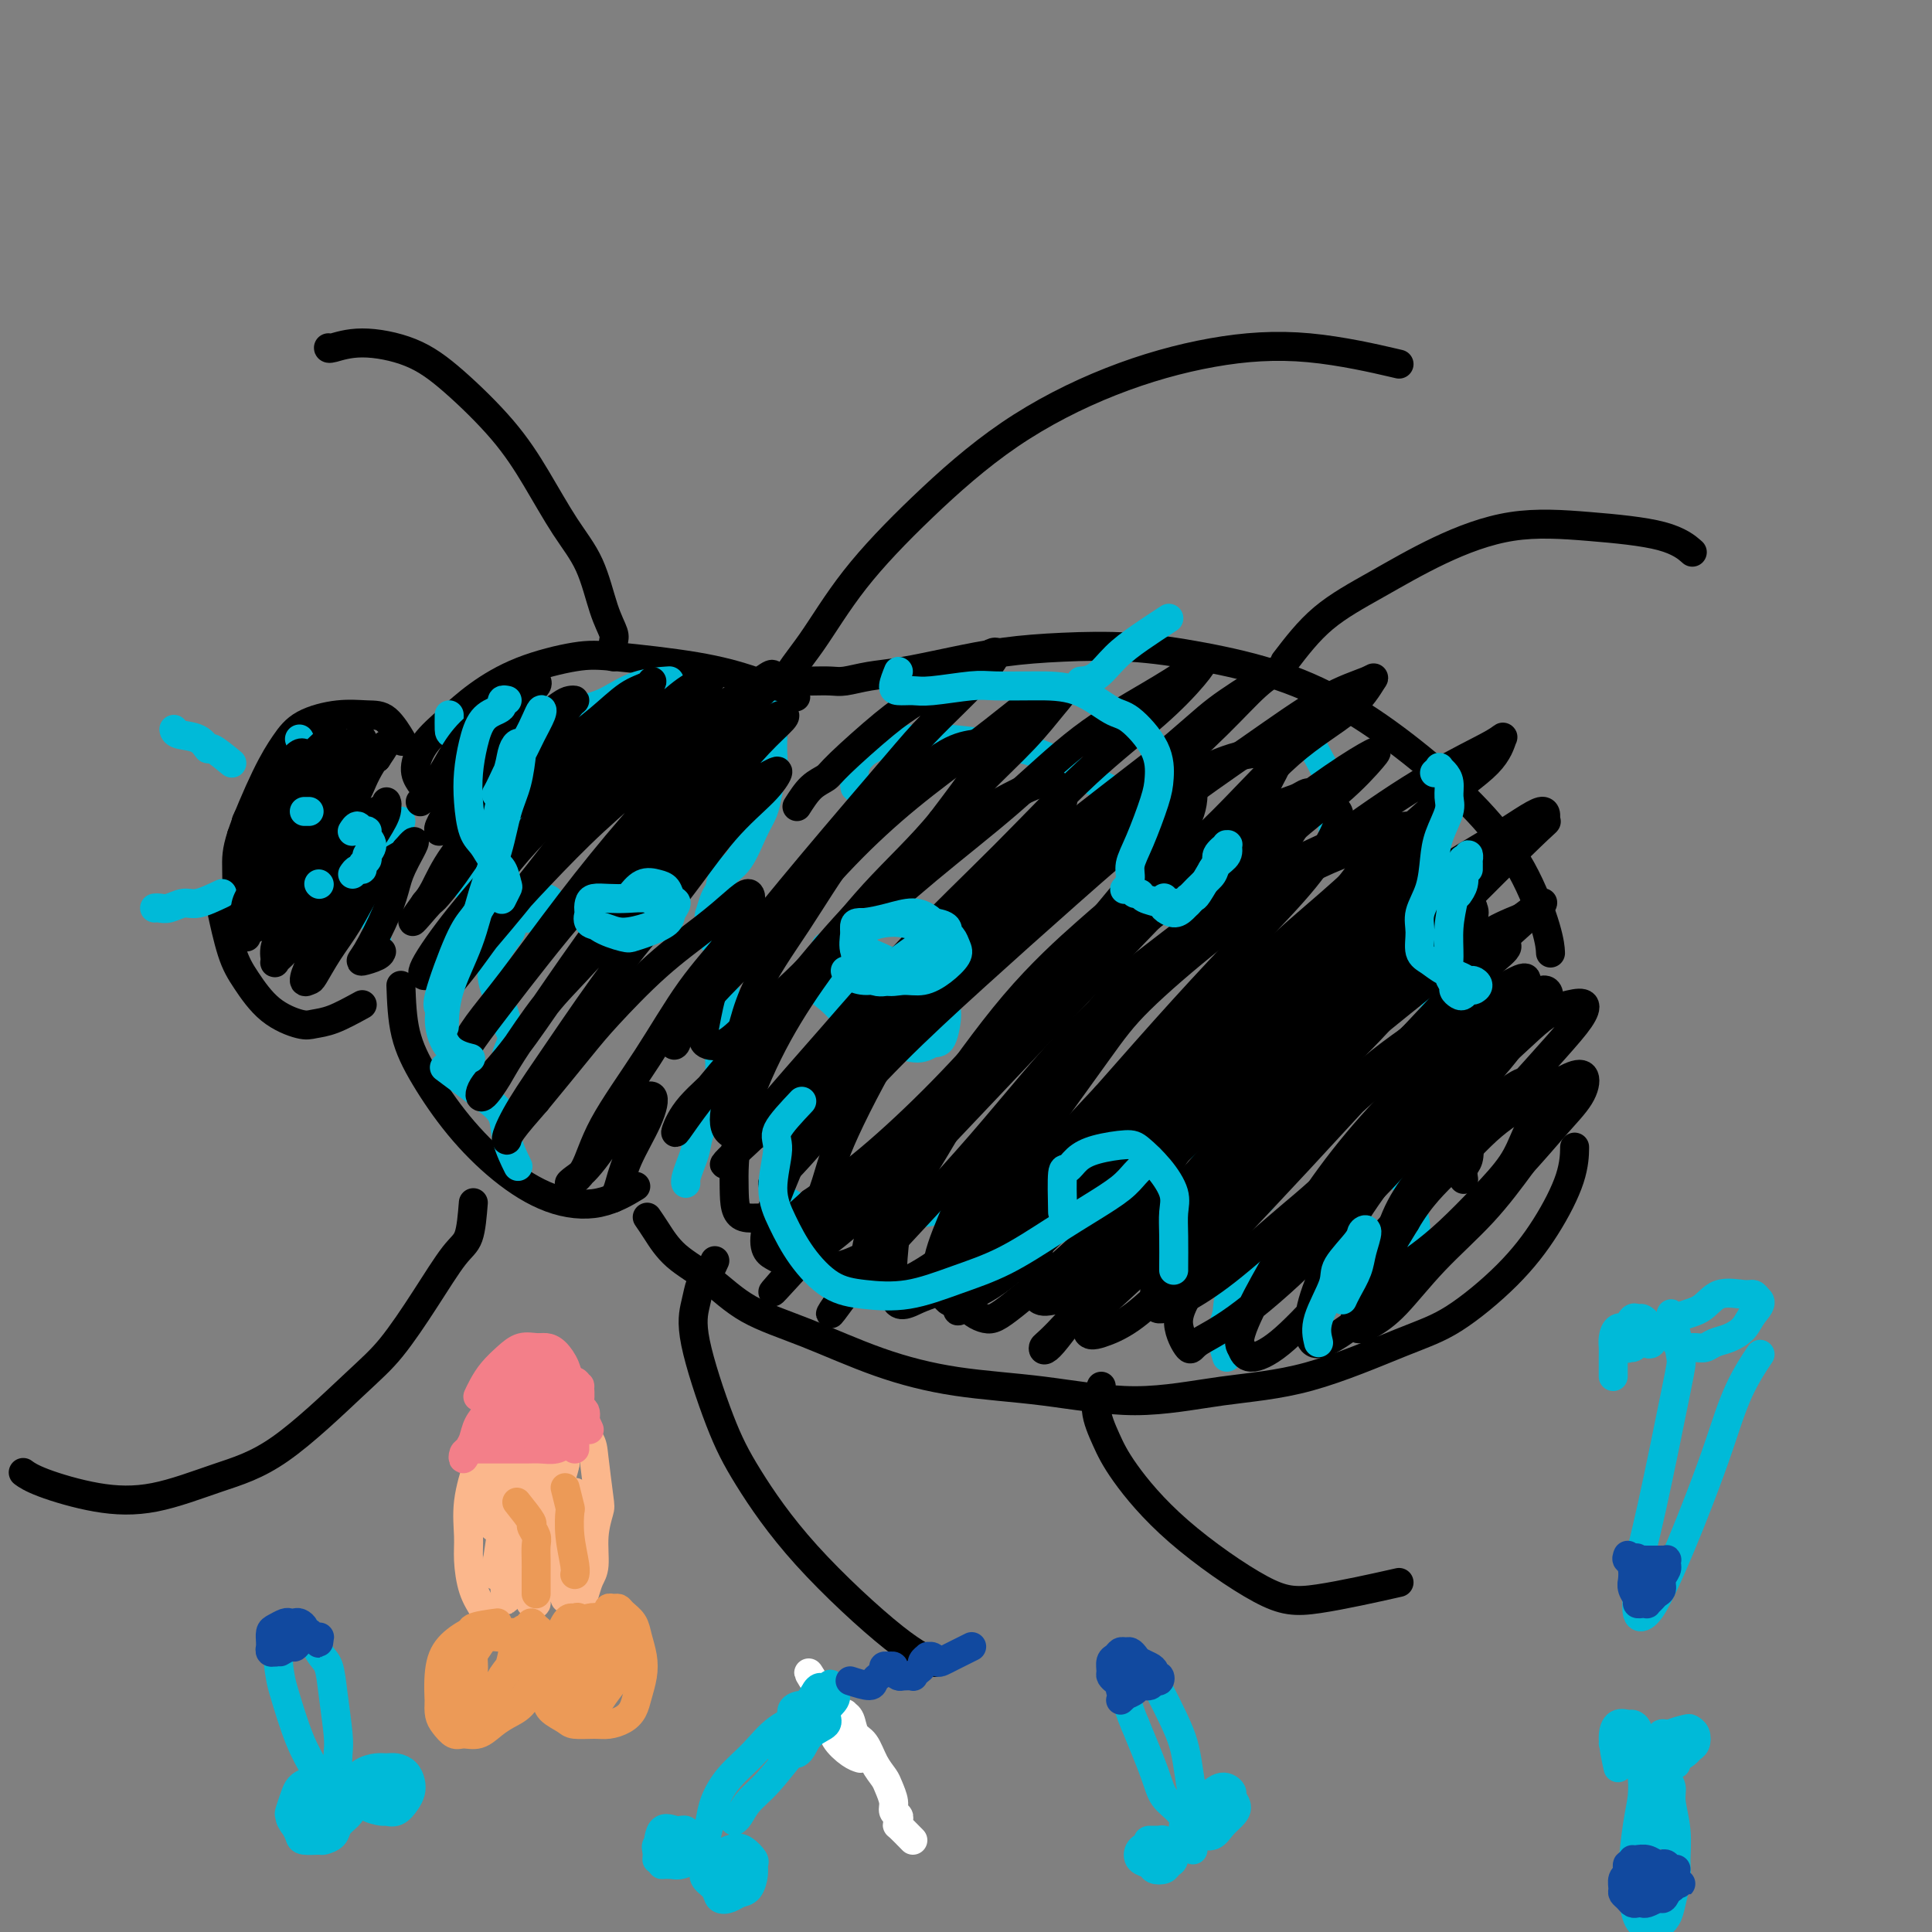 <svg viewBox='0 0 400 400' version='1.1' xmlns='http://www.w3.org/2000/svg' xmlns:xlink='http://www.w3.org/1999/xlink'><rect x="0" y="0" width="400" height="400" fill="#808080" stroke="none"/><g fill='none' stroke='#000000' stroke-width='6' stroke-linecap='round' stroke-linejoin='round'><path d='M75,208c-2.135,1.168 -4.269,2.337 -6,3c-1.731,0.663 -3.058,0.822 -4,1c-0.942,0.178 -1.500,0.376 -3,0c-1.500,-0.376 -3.943,-1.324 -6,-3c-2.057,-1.676 -3.726,-4.078 -5,-6c-1.274,-1.922 -2.151,-3.364 -3,-6c-0.849,-2.636 -1.671,-6.468 -2,-8c-0.329,-1.532 -0.164,-0.766 0,0'/><path d='M51,194c-0.844,-1.529 -1.689,-3.058 -2,-4c-0.311,-0.942 -0.089,-1.297 0,-3c0.089,-1.703 0.043,-4.753 0,-7c-0.043,-2.247 -0.085,-3.692 1,-7c1.085,-3.308 3.297,-8.480 5,-12c1.703,-3.520 2.895,-5.388 4,-7c1.105,-1.612 2.121,-2.967 4,-4c1.879,-1.033 4.619,-1.744 7,-2c2.381,-0.256 4.401,-0.058 6,0c1.599,0.058 2.777,-0.023 4,1c1.223,1.023 2.492,3.149 3,4c0.508,0.851 0.254,0.425 0,0'/><path d='M83,204c0.126,3.450 0.252,6.899 1,10c0.748,3.101 2.119,5.853 4,9c1.881,3.147 4.274,6.689 7,10c2.726,3.311 5.786,6.393 9,9c3.214,2.607 6.583,4.740 10,6c3.417,1.260 6.881,1.647 10,1c3.119,-0.647 5.891,-2.328 7,-3c1.109,-0.672 0.554,-0.336 0,0'/><path d='M87,162c-0.532,-0.822 -1.064,-1.644 -1,-3c0.064,-1.356 0.725,-3.246 2,-5c1.275,-1.754 3.163,-3.371 5,-5c1.837,-1.629 3.621,-3.268 6,-5c2.379,-1.732 5.353,-3.556 9,-5c3.647,-1.444 7.966,-2.509 11,-3c3.034,-0.491 4.783,-0.408 9,0c4.217,0.408 10.904,1.140 16,2c5.096,0.860 8.603,1.847 12,3c3.397,1.153 6.685,2.472 8,3c1.315,0.528 0.658,0.264 0,0'/><path d='M168,141c1.462,-0.026 2.925,-0.051 4,0c1.075,0.051 1.763,0.179 3,0c1.237,-0.179 3.024,-0.664 5,-1c1.976,-0.336 4.143,-0.522 7,-1c2.857,-0.478 6.406,-1.248 10,-2c3.594,-0.752 7.235,-1.488 11,-2c3.765,-0.512 7.656,-0.802 12,-1c4.344,-0.198 9.143,-0.305 14,0c4.857,0.305 9.772,1.020 15,2c5.228,0.980 10.767,2.223 16,4c5.233,1.777 10.159,4.088 15,7c4.841,2.912 9.599,6.423 14,10c4.401,3.577 8.447,7.218 12,11c3.553,3.782 6.612,7.704 9,12c2.388,4.296 4.104,8.964 5,12c0.896,3.036 0.970,4.439 1,5c0.030,0.561 0.015,0.281 0,0'/><path d='M134,252c0.559,0.813 1.118,1.625 2,3c0.882,1.375 2.087,3.312 4,5c1.913,1.688 4.533,3.128 7,5c2.467,1.872 4.779,4.177 8,6c3.221,1.823 7.350,3.163 12,5c4.650,1.837 9.821,4.171 15,6c5.179,1.829 10.366,3.154 16,4c5.634,0.846 11.715,1.212 18,2c6.285,0.788 12.773,1.997 19,2c6.227,0.003 12.193,-1.198 18,-2c5.807,-0.802 11.455,-1.203 18,-3c6.545,-1.797 13.988,-4.989 19,-7c5.012,-2.011 7.592,-2.841 11,-5c3.408,-2.159 7.645,-5.648 11,-9c3.355,-3.352 5.827,-6.569 8,-10c2.173,-3.431 4.047,-7.078 5,-10c0.953,-2.922 0.987,-5.121 1,-6c0.013,-0.879 0.007,-0.440 0,0'/><path d='M148,261c-0.754,1.663 -1.508,3.327 -2,4c-0.492,0.673 -0.723,0.356 -1,1c-0.277,0.644 -0.599,2.248 -1,4c-0.401,1.752 -0.882,3.652 0,8c0.882,4.348 3.127,11.144 5,16c1.873,4.856 3.375,7.771 6,12c2.625,4.229 6.374,9.773 12,16c5.626,6.227 13.130,13.138 18,17c4.870,3.862 7.106,4.675 8,5c0.894,0.325 0.447,0.163 0,0'/><path d='M228,287c-0.585,1.573 -1.170,3.146 -1,5c0.170,1.854 1.094,3.988 2,6c0.906,2.012 1.793,3.901 4,7c2.207,3.099 5.732,7.408 11,12c5.268,4.592 12.278,9.468 17,12c4.722,2.532 7.156,2.720 12,2c4.844,-0.720 12.098,-2.349 15,-3c2.902,-0.651 1.451,-0.326 0,0'/><path d='M98,249c-0.218,2.708 -0.437,5.416 -1,7c-0.563,1.584 -1.472,2.044 -3,4c-1.528,1.956 -3.676,5.407 -6,9c-2.324,3.593 -4.823,7.327 -7,10c-2.177,2.673 -4.033,4.284 -8,8c-3.967,3.716 -10.046,9.536 -15,13c-4.954,3.464 -8.785,4.571 -13,6c-4.215,1.429 -8.815,3.181 -13,4c-4.185,0.819 -7.957,0.704 -12,0c-4.043,-0.704 -8.358,-1.997 -11,-3c-2.642,-1.003 -3.612,-1.715 -4,-2c-0.388,-0.285 -0.194,-0.142 0,0'/><path d='M127,136c-0.044,-1.133 -0.089,-2.266 0,-3c0.089,-0.734 0.311,-1.070 0,-2c-0.311,-0.930 -1.155,-2.453 -2,-5c-0.845,-2.547 -1.689,-6.119 -3,-9c-1.311,-2.881 -3.087,-5.072 -5,-8c-1.913,-2.928 -3.963,-6.593 -6,-10c-2.037,-3.407 -4.063,-6.555 -7,-10c-2.937,-3.445 -6.787,-7.186 -10,-10c-3.213,-2.814 -5.789,-4.702 -9,-6c-3.211,-1.298 -7.057,-2.008 -10,-2c-2.943,0.008 -4.985,0.733 -6,1c-1.015,0.267 -1.004,0.076 -1,0c0.004,-0.076 0.002,-0.038 0,0'/><path d='M160,152c0.355,-3.507 0.709,-7.014 2,-10c1.291,-2.986 3.517,-5.452 6,-9c2.483,-3.548 5.221,-8.179 9,-13c3.779,-4.821 8.597,-9.831 14,-15c5.403,-5.169 11.391,-10.498 18,-15c6.609,-4.502 13.840,-8.176 21,-11c7.160,-2.824 14.249,-4.798 21,-6c6.751,-1.202 13.164,-1.631 20,-1c6.836,0.631 14.096,2.323 17,3c2.904,0.677 1.452,0.338 0,0'/><path d='M266,137c2.435,-3.184 4.870,-6.367 8,-9c3.130,-2.633 6.955,-4.715 11,-7c4.045,-2.285 8.310,-4.773 13,-7c4.690,-2.227 9.804,-4.193 15,-5c5.196,-0.807 10.475,-0.453 16,0c5.525,0.453 11.295,1.007 15,2c3.705,0.993 5.344,2.427 6,3c0.656,0.573 0.328,0.287 0,0'/></g>
<g fill='none' stroke='#00BAD8' stroke-width='6' stroke-linecap='round' stroke-linejoin='round'><path d='M160,148c-0.002,1.653 -0.004,3.306 0,4c0.004,0.694 0.013,0.429 0,1c-0.013,0.571 -0.047,1.977 0,3c0.047,1.023 0.176,1.664 0,3c-0.176,1.336 -0.656,3.368 -1,5c-0.344,1.632 -0.550,2.864 -1,4c-0.450,1.136 -1.143,2.176 -2,4c-0.857,1.824 -1.879,4.433 -3,6c-1.121,1.567 -2.340,2.092 -3,3c-0.660,0.908 -0.761,2.201 -1,3c-0.239,0.799 -0.615,1.106 -1,2c-0.385,0.894 -0.779,2.374 -1,3c-0.221,0.626 -0.271,0.397 0,1c0.271,0.603 0.861,2.039 1,3c0.139,0.961 -0.173,1.448 0,2c0.173,0.552 0.831,1.168 1,2c0.169,0.832 -0.150,1.878 0,3c0.150,1.122 0.768,2.318 1,3c0.232,0.682 0.077,0.848 0,2c-0.077,1.152 -0.076,3.288 0,5c0.076,1.712 0.229,2.999 0,4c-0.229,1.001 -0.839,1.716 -1,3c-0.161,1.284 0.125,3.138 0,5c-0.125,1.862 -0.663,3.733 -1,5c-0.337,1.267 -0.472,1.929 -1,3c-0.528,1.071 -1.448,2.550 -2,4c-0.552,1.450 -0.736,2.872 -1,4c-0.264,1.128 -0.607,1.962 -1,3c-0.393,1.038 -0.837,2.279 -1,3c-0.163,0.721 -0.047,0.920 0,1c0.047,0.080 0.023,0.040 0,0'/><path d='M171,196c1.081,-0.477 2.163,-0.954 3,-1c0.837,-0.046 1.430,0.341 3,1c1.570,0.659 4.117,1.592 7,3c2.883,1.408 6.101,3.290 8,5c1.899,1.710 2.477,3.248 3,4c0.523,0.752 0.989,0.720 1,2c0.011,1.280 -0.435,3.873 -1,5c-0.565,1.127 -1.249,0.788 -2,1c-0.751,0.212 -1.569,0.975 -3,1c-1.431,0.025 -3.474,-0.689 -5,-1c-1.526,-0.311 -2.536,-0.221 -4,-1c-1.464,-0.779 -3.384,-2.429 -5,-4c-1.616,-1.571 -2.930,-3.064 -4,-4c-1.070,-0.936 -1.896,-1.316 -2,-2c-0.104,-0.684 0.516,-1.674 1,-2c0.484,-0.326 0.833,0.010 2,0c1.167,-0.010 3.150,-0.367 5,0c1.850,0.367 3.565,1.457 5,2c1.435,0.543 2.590,0.540 4,1c1.410,0.460 3.076,1.382 4,2c0.924,0.618 1.108,0.931 1,1c-0.108,0.069 -0.508,-0.105 -1,0c-0.492,0.105 -1.078,0.491 -2,1c-0.922,0.509 -2.182,1.141 -4,1c-1.818,-0.141 -4.194,-1.054 -6,-2c-1.806,-0.946 -3.041,-1.924 -4,-3c-0.959,-1.076 -1.643,-2.251 -2,-3c-0.357,-0.749 -0.388,-1.071 0,-1c0.388,0.071 1.194,0.536 2,1'/><path d='M175,203c-1.082,-1.103 1.213,0.139 3,1c1.787,0.861 3.067,1.341 4,2c0.933,0.659 1.518,1.496 2,2c0.482,0.504 0.861,0.674 1,1c0.139,0.326 0.040,0.807 0,1c-0.040,0.193 -0.020,0.096 0,0'/><path d='M177,163c-0.143,-1.404 -0.285,-2.808 0,-4c0.285,-1.192 0.998,-2.173 2,-3c1.002,-0.827 2.291,-1.500 4,-2c1.709,-0.500 3.836,-0.828 6,-1c2.164,-0.172 4.366,-0.187 7,0c2.634,0.187 5.702,0.575 9,1c3.298,0.425 6.827,0.885 10,2c3.173,1.115 5.991,2.885 8,4c2.009,1.115 3.209,1.574 6,3c2.791,1.426 7.173,3.817 10,6c2.827,2.183 4.100,4.156 5,6c0.900,1.844 1.428,3.559 3,6c1.572,2.441 4.188,5.608 6,8c1.812,2.392 2.819,4.010 4,5c1.181,0.990 2.538,1.351 4,2c1.462,0.649 3.031,1.586 5,2c1.969,0.414 4.338,0.304 6,0c1.662,-0.304 2.618,-0.801 3,-1c0.382,-0.199 0.191,-0.099 0,0'/><path d='M162,242c-0.484,1.501 -0.968,3.002 -1,4c-0.032,0.998 0.387,1.494 1,2c0.613,0.506 1.420,1.021 3,2c1.580,0.979 3.934,2.422 6,3c2.066,0.578 3.846,0.291 6,0c2.154,-0.291 4.683,-0.586 8,-1c3.317,-0.414 7.422,-0.948 11,-2c3.578,-1.052 6.629,-2.623 10,-4c3.371,-1.377 7.063,-2.560 11,-4c3.937,-1.440 8.119,-3.136 12,-4c3.881,-0.864 7.460,-0.896 11,-1c3.540,-0.104 7.040,-0.279 10,0c2.960,0.279 5.381,1.013 7,2c1.619,0.987 2.436,2.227 3,4c0.564,1.773 0.875,4.078 1,5c0.125,0.922 0.062,0.461 0,0'/><path d='M254,281c-0.536,-1.762 -1.072,-3.523 -1,-5c0.072,-1.477 0.751,-2.669 1,-4c0.249,-1.331 0.067,-2.800 1,-4c0.933,-1.200 2.982,-2.131 4,-3c1.018,-0.869 1.005,-1.677 1,-2c-0.005,-0.323 -0.003,-0.162 0,0'/><path d='M293,256c0.091,-0.930 0.182,-1.861 0,-3c-0.182,-1.139 -0.637,-2.488 -1,-4c-0.363,-1.512 -0.633,-3.187 -1,-5c-0.367,-1.813 -0.830,-3.764 -1,-5c-0.170,-1.236 -0.046,-1.756 0,-3c0.046,-1.244 0.013,-3.213 0,-4c-0.013,-0.787 -0.007,-0.394 0,0'/><path d='M296,211c0.773,-1.124 1.545,-2.249 2,-3c0.455,-0.751 0.591,-1.129 1,-2c0.409,-0.871 1.089,-2.233 2,-4c0.911,-1.767 2.053,-3.937 3,-5c0.947,-1.063 1.699,-1.018 2,-1c0.301,0.018 0.150,0.009 0,0'/><path d='M269,149c0.959,1.978 1.917,3.956 3,6c1.083,2.044 2.290,4.156 3,6c0.710,1.844 0.922,3.422 1,5c0.078,1.578 0.021,3.155 0,5c-0.021,1.845 -0.006,3.958 0,5c0.006,1.042 0.002,1.012 0,1c-0.002,-0.012 -0.001,-0.006 0,0'/><path d='M242,128c-2.067,1.351 -4.134,2.702 -6,4c-1.866,1.298 -3.531,2.544 -5,4c-1.469,1.456 -2.742,3.123 -4,4c-1.258,0.877 -2.502,0.965 -3,1c-0.498,0.035 -0.249,0.018 0,0'/><path d='M62,153c0.820,2.097 1.640,4.194 2,6c0.360,1.806 0.261,3.320 0,5c-0.261,1.680 -0.683,3.526 -1,6c-0.317,2.474 -0.530,5.577 -1,8c-0.470,2.423 -1.198,4.165 -2,6c-0.802,1.835 -1.677,3.763 -2,5c-0.323,1.237 -0.092,1.782 0,2c0.092,0.218 0.046,0.109 0,0'/><path d='M48,158c-1.608,-1.323 -3.215,-2.645 -4,-3c-0.785,-0.355 -0.746,0.259 -1,0c-0.254,-0.259 -0.800,-1.389 -2,-2c-1.200,-0.611 -3.054,-0.703 -4,-1c-0.946,-0.297 -0.985,-0.799 -1,-1c-0.015,-0.201 -0.008,-0.100 0,0'/><path d='M46,185c-1.850,0.876 -3.701,1.751 -5,2c-1.299,0.249 -2.047,-0.129 -3,0c-0.953,0.129 -2.111,0.767 -3,1c-0.889,0.233 -1.509,0.063 -2,0c-0.491,-0.063 -0.855,-0.018 -1,0c-0.145,0.018 -0.073,0.009 0,0'/><path d='M93,148c-0.012,1.159 -0.024,2.319 0,3c0.024,0.681 0.084,0.884 1,1c0.916,0.116 2.687,0.146 4,0c1.313,-0.146 2.169,-0.466 4,-1c1.831,-0.534 4.639,-1.281 8,-2c3.361,-0.719 7.276,-1.408 10,-2c2.724,-0.592 4.256,-1.087 6,-2c1.744,-0.913 3.700,-2.246 6,-3c2.300,-0.754 4.943,-0.930 6,-1c1.057,-0.070 0.529,-0.035 0,0'/><path d='M109,170c-0.802,1.400 -1.605,2.799 -2,4c-0.395,1.201 -0.383,2.202 -1,3c-0.617,0.798 -1.864,1.393 -3,2c-1.136,0.607 -2.160,1.224 -3,2c-0.840,0.776 -1.495,1.709 -2,2c-0.505,0.291 -0.859,-0.062 -1,0c-0.141,0.062 -0.068,0.539 0,1c0.068,0.461 0.130,0.908 1,1c0.870,0.092 2.549,-0.169 4,0c1.451,0.169 2.673,0.770 4,1c1.327,0.230 2.760,0.090 4,0c1.240,-0.090 2.288,-0.129 3,0c0.712,0.129 1.089,0.428 1,1c-0.089,0.572 -0.643,1.417 -1,2c-0.357,0.583 -0.516,0.903 -1,1c-0.484,0.097 -1.294,-0.030 -2,0c-0.706,0.030 -1.310,0.217 -2,0c-0.690,-0.217 -1.467,-0.840 -2,-1c-0.533,-0.160 -0.822,0.141 -1,0c-0.178,-0.141 -0.243,-0.725 0,-1c0.243,-0.275 0.795,-0.240 1,0c0.205,0.240 0.062,0.686 0,1c-0.062,0.314 -0.045,0.496 0,1c0.045,0.504 0.116,1.331 0,2c-0.116,0.669 -0.421,1.179 -1,2c-0.579,0.821 -1.434,1.952 -2,3c-0.566,1.048 -0.845,2.013 -1,3c-0.155,0.987 -0.187,1.996 0,3c0.187,1.004 0.594,2.002 1,3'/><path d='M103,206c-0.278,3.166 0.527,2.581 1,3c0.473,0.419 0.615,1.841 1,3c0.385,1.159 1.014,2.055 1,3c-0.014,0.945 -0.669,1.938 -1,3c-0.331,1.062 -0.336,2.192 -1,3c-0.664,0.808 -1.986,1.295 -3,2c-1.014,0.705 -1.718,1.630 -2,2c-0.282,0.370 -0.141,0.185 0,0'/><path d='M92,221c2.943,2.195 5.885,4.389 8,6c2.115,1.611 3.402,2.638 4,4c0.598,1.362 0.507,3.059 1,5c0.493,1.941 1.569,4.126 2,5c0.431,0.874 0.215,0.437 0,0'/><path d='M78,195c-0.030,-2.959 -0.061,-5.917 0,-8c0.061,-2.083 0.212,-3.290 1,-6c0.788,-2.710 2.212,-6.922 3,-9c0.788,-2.078 0.939,-2.022 1,-2c0.061,0.022 0.030,0.011 0,0'/><path d='M64,380c-1.161,-0.629 -2.323,-1.257 -3,-2c-0.677,-0.743 -0.870,-1.600 -1,-2c-0.130,-0.400 -0.197,-0.342 0,-1c0.197,-0.658 0.657,-2.033 1,-3c0.343,-0.967 0.568,-1.525 1,-2c0.432,-0.475 1.071,-0.868 2,-1c0.929,-0.132 2.148,-0.005 3,0c0.852,0.005 1.337,-0.112 2,0c0.663,0.112 1.505,0.452 2,1c0.495,0.548 0.642,1.302 1,2c0.358,0.698 0.926,1.340 1,2c0.074,0.660 -0.345,1.340 -1,2c-0.655,0.660 -1.545,1.302 -2,2c-0.455,0.698 -0.475,1.453 -1,2c-0.525,0.547 -1.555,0.887 -2,1c-0.445,0.113 -0.306,0.000 -1,0c-0.694,-0.000 -2.221,0.113 -3,0c-0.779,-0.113 -0.809,-0.452 -1,-1c-0.191,-0.548 -0.543,-1.303 -1,-2c-0.457,-0.697 -1.020,-1.335 -1,-2c0.020,-0.665 0.621,-1.357 1,-2c0.379,-0.643 0.536,-1.237 1,-2c0.464,-0.763 1.235,-1.694 2,-2c0.765,-0.306 1.523,0.015 2,0c0.477,-0.015 0.674,-0.365 1,0c0.326,0.365 0.780,1.444 1,2c0.220,0.556 0.206,0.587 0,1c-0.206,0.413 -0.603,1.206 -1,2'/><path d='M67,375c-0.134,1.152 -0.468,1.533 -1,2c-0.532,0.467 -1.263,1.022 -2,1c-0.737,-0.022 -1.479,-0.619 -2,-1c-0.521,-0.381 -0.820,-0.545 -1,-1c-0.180,-0.455 -0.241,-1.199 0,-2c0.241,-0.801 0.783,-1.657 1,-2c0.217,-0.343 0.108,-0.171 0,0'/><path d='M74,374c-0.383,-1.630 -0.766,-3.260 -1,-4c-0.234,-0.740 -0.320,-0.591 0,-1c0.320,-0.409 1.045,-1.375 2,-2c0.955,-0.625 2.140,-0.908 3,-1c0.860,-0.092 1.394,0.006 2,0c0.606,-0.006 1.285,-0.115 2,0c0.715,0.115 1.468,0.455 2,1c0.532,0.545 0.843,1.295 1,2c0.157,0.705 0.160,1.367 0,2c-0.160,0.633 -0.484,1.239 -1,2c-0.516,0.761 -1.223,1.676 -2,2c-0.777,0.324 -1.624,0.057 -2,0c-0.376,-0.057 -0.282,0.096 -1,0c-0.718,-0.096 -2.249,-0.441 -3,-1c-0.751,-0.559 -0.721,-1.331 -1,-2c-0.279,-0.669 -0.868,-1.234 -1,-2c-0.132,-0.766 0.192,-1.733 1,-2c0.808,-0.267 2.099,0.165 3,0c0.901,-0.165 1.412,-0.927 2,-1c0.588,-0.073 1.254,0.543 2,1c0.746,0.457 1.571,0.753 2,1c0.429,0.247 0.463,0.443 0,1c-0.463,0.557 -1.424,1.473 -2,2c-0.576,0.527 -0.767,0.664 -1,1c-0.233,0.336 -0.507,0.872 -1,1c-0.493,0.128 -1.204,-0.151 -2,-1c-0.796,-0.849 -1.676,-2.267 -2,-3c-0.324,-0.733 -0.093,-0.781 0,-1c0.093,-0.219 0.046,-0.610 0,-1'/><path d='M76,368c-0.437,-0.976 0.469,-0.416 1,0c0.531,0.416 0.687,0.688 1,1c0.313,0.312 0.785,0.663 1,1c0.215,0.337 0.174,0.661 0,1c-0.174,0.339 -0.481,0.692 -1,1c-0.519,0.308 -1.249,0.571 -2,1c-0.751,0.429 -1.523,1.025 -2,1c-0.477,-0.025 -0.658,-0.672 -1,-1c-0.342,-0.328 -0.845,-0.336 -2,-1c-1.155,-0.664 -2.964,-1.984 -4,-3c-1.036,-1.016 -1.300,-1.727 -2,-3c-0.700,-1.273 -1.836,-3.109 -3,-6c-1.164,-2.891 -2.355,-6.836 -3,-9c-0.645,-2.164 -0.742,-2.546 -1,-4c-0.258,-1.454 -0.676,-3.980 0,-6c0.676,-2.020 2.447,-3.533 3,-4c0.553,-0.467 -0.112,0.111 0,0c0.112,-0.111 1.000,-0.910 2,0c1.000,0.910 2.110,3.530 3,5c0.890,1.470 1.558,1.790 2,3c0.442,1.210 0.657,3.309 1,6c0.343,2.691 0.814,5.975 1,8c0.186,2.025 0.089,2.791 0,4c-0.089,1.209 -0.168,2.860 0,4c0.168,1.140 0.584,1.768 1,2c0.416,0.232 0.833,0.066 1,0c0.167,-0.066 0.083,-0.033 0,0'/><path d='M136,385c0.138,-2.551 0.276,-5.102 1,-6c0.724,-0.898 2.033,-0.143 3,0c0.967,0.143 1.590,-0.327 2,0c0.410,0.327 0.605,1.450 1,2c0.395,0.550 0.990,0.526 1,1c0.010,0.474 -0.564,1.446 -1,2c-0.436,0.554 -0.733,0.692 -1,1c-0.267,0.308 -0.503,0.788 -1,1c-0.497,0.212 -1.254,0.158 -2,0c-0.746,-0.158 -1.480,-0.420 -2,-1c-0.520,-0.580 -0.828,-1.477 -1,-2c-0.172,-0.523 -0.210,-0.673 0,-1c0.210,-0.327 0.669,-0.832 1,-1c0.331,-0.168 0.534,-0.000 1,0c0.466,0.000 1.196,-0.168 2,0c0.804,0.168 1.684,0.672 2,1c0.316,0.328 0.070,0.481 0,1c-0.070,0.519 0.035,1.405 0,2c-0.035,0.595 -0.211,0.899 -1,1c-0.789,0.101 -2.190,-0.001 -3,0c-0.810,0.001 -1.029,0.105 -1,0c0.029,-0.105 0.307,-0.420 0,-1c-0.307,-0.580 -1.198,-1.425 -1,-2c0.198,-0.575 1.485,-0.878 2,-1c0.515,-0.122 0.257,-0.061 0,0'/><path d='M145,386c2.257,-1.213 4.514,-2.425 6,-3c1.486,-0.575 2.200,-0.511 3,0c0.800,0.511 1.687,1.471 2,2c0.313,0.529 0.054,0.629 0,1c-0.054,0.371 0.098,1.015 0,2c-0.098,0.985 -0.445,2.310 -1,3c-0.555,0.690 -1.319,0.743 -2,1c-0.681,0.257 -1.279,0.718 -2,1c-0.721,0.282 -1.563,0.384 -2,0c-0.437,-0.384 -0.467,-1.254 -1,-2c-0.533,-0.746 -1.568,-1.367 -2,-2c-0.432,-0.633 -0.260,-1.277 0,-2c0.260,-0.723 0.609,-1.525 1,-2c0.391,-0.475 0.823,-0.623 2,-1c1.177,-0.377 3.098,-0.984 4,-1c0.902,-0.016 0.786,0.560 1,1c0.214,0.440 0.758,0.746 1,1c0.242,0.254 0.180,0.457 0,1c-0.180,0.543 -0.479,1.427 -1,2c-0.521,0.573 -1.263,0.834 -2,1c-0.737,0.166 -1.468,0.237 -2,0c-0.532,-0.237 -0.866,-0.782 -1,-1c-0.134,-0.218 -0.067,-0.109 0,0'/><path d='M146,381c0.368,-1.358 0.736,-2.716 1,-4c0.264,-1.284 0.426,-2.493 1,-4c0.574,-1.507 1.562,-3.311 3,-5c1.438,-1.689 3.328,-3.262 5,-5c1.672,-1.738 3.128,-3.640 5,-5c1.872,-1.360 4.160,-2.177 6,-3c1.840,-0.823 3.231,-1.652 4,-2c0.769,-0.348 0.917,-0.217 1,0c0.083,0.217 0.102,0.519 0,1c-0.102,0.481 -0.324,1.143 -1,2c-0.676,0.857 -1.806,1.911 -3,3c-1.194,1.089 -2.453,2.215 -4,4c-1.547,1.785 -3.381,4.230 -5,6c-1.619,1.770 -3.022,2.866 -4,4c-0.978,1.134 -1.533,2.305 -2,3c-0.467,0.695 -0.848,0.913 -1,1c-0.152,0.087 -0.076,0.044 0,0'/><path d='M240,386c-0.788,-1.575 -1.577,-3.151 -2,-4c-0.423,-0.849 -0.482,-0.972 0,-1c0.482,-0.028 1.503,0.038 2,0c0.497,-0.038 0.470,-0.179 1,0c0.530,0.179 1.618,0.678 2,1c0.382,0.322 0.057,0.465 0,1c-0.057,0.535 0.155,1.461 0,2c-0.155,0.539 -0.675,0.693 -1,1c-0.325,0.307 -0.453,0.769 -1,1c-0.547,0.231 -1.514,0.230 -2,0c-0.486,-0.230 -0.492,-0.689 -1,-1c-0.508,-0.311 -1.517,-0.476 -2,-1c-0.483,-0.524 -0.441,-1.409 0,-2c0.441,-0.591 1.282,-0.888 2,-1c0.718,-0.112 1.313,-0.037 2,0c0.687,0.037 1.467,0.038 2,0c0.533,-0.038 0.818,-0.115 1,0c0.182,0.115 0.259,0.421 0,1c-0.259,0.579 -0.854,1.430 -1,2c-0.146,0.570 0.157,0.860 0,1c-0.157,0.140 -0.774,0.130 -1,0c-0.226,-0.130 -0.061,-0.381 0,-1c0.061,-0.619 0.017,-1.605 0,-2c-0.017,-0.395 -0.009,-0.197 0,0'/><path d='M247,383c-0.909,-1.400 -1.818,-2.800 -2,-4c-0.182,-1.200 0.362,-2.199 1,-3c0.638,-0.801 1.371,-1.403 2,-2c0.629,-0.597 1.154,-1.187 2,-2c0.846,-0.813 2.014,-1.848 3,-2c0.986,-0.152 1.789,0.577 2,1c0.211,0.423 -0.169,0.538 0,1c0.169,0.462 0.889,1.272 1,2c0.111,0.728 -0.386,1.374 -1,2c-0.614,0.626 -1.345,1.231 -2,2c-0.655,0.769 -1.233,1.702 -2,2c-0.767,0.298 -1.723,-0.038 -2,0c-0.277,0.038 0.124,0.450 0,0c-0.124,-0.450 -0.772,-1.763 -1,-3c-0.228,-1.237 -0.037,-2.400 0,-3c0.037,-0.600 -0.081,-0.637 0,-1c0.081,-0.363 0.362,-1.052 1,-1c0.638,0.052 1.632,0.843 2,1c0.368,0.157 0.111,-0.322 0,0c-0.111,0.322 -0.075,1.446 0,2c0.075,0.554 0.189,0.539 0,1c-0.189,0.461 -0.683,1.396 -1,2c-0.317,0.604 -0.459,0.875 -1,1c-0.541,0.125 -1.480,0.103 -2,0c-0.520,-0.103 -0.620,-0.287 -1,-1c-0.380,-0.713 -1.040,-1.954 -2,-3c-0.960,-1.046 -2.220,-1.897 -3,-3c-0.780,-1.103 -1.080,-2.458 -2,-5c-0.920,-2.542 -2.460,-6.271 -4,-10'/><path d='M235,357c-2.083,-4.775 -1.792,-6.212 -2,-8c-0.208,-1.788 -0.916,-3.927 -1,-5c-0.084,-1.073 0.456,-1.082 1,-1c0.544,0.082 1.091,0.254 2,1c0.909,0.746 2.180,2.066 3,3c0.820,0.934 1.189,1.483 2,3c0.811,1.517 2.062,4.003 3,6c0.938,1.997 1.561,3.506 2,5c0.439,1.494 0.692,2.975 1,5c0.308,2.025 0.670,4.594 1,6c0.330,1.406 0.627,1.648 1,2c0.373,0.352 0.821,0.815 1,1c0.179,0.185 0.090,0.093 0,0'/><path d='M335,366c-0.481,-2.195 -0.962,-4.390 -1,-6c-0.038,-1.610 0.368,-2.635 1,-3c0.632,-0.365 1.491,-0.070 2,0c0.509,0.070 0.669,-0.083 1,0c0.331,0.083 0.833,0.404 1,1c0.167,0.596 -0.002,1.467 0,2c0.002,0.533 0.173,0.728 0,1c-0.173,0.272 -0.692,0.620 -1,1c-0.308,0.380 -0.405,0.793 -1,1c-0.595,0.207 -1.688,0.209 -2,0c-0.312,-0.209 0.158,-0.630 0,-1c-0.158,-0.370 -0.942,-0.688 -1,-1c-0.058,-0.312 0.612,-0.616 1,-1c0.388,-0.384 0.496,-0.847 1,-1c0.504,-0.153 1.405,0.005 2,0c0.595,-0.005 0.885,-0.173 1,0c0.115,0.173 0.056,0.687 0,1c-0.056,0.313 -0.110,0.425 0,1c0.110,0.575 0.384,1.611 0,2c-0.384,0.389 -1.425,0.130 -2,0c-0.575,-0.130 -0.682,-0.129 -1,0c-0.318,0.129 -0.845,0.388 -1,0c-0.155,-0.388 0.061,-1.424 0,-2c-0.061,-0.576 -0.401,-0.694 0,-1c0.401,-0.306 1.543,-0.802 2,-1c0.457,-0.198 0.228,-0.099 0,0'/><path d='M347,360c-0.740,-0.314 -1.479,-0.627 -1,-1c0.479,-0.373 2.178,-0.804 3,-1c0.822,-0.196 0.768,-0.155 1,0c0.232,0.155 0.749,0.424 1,1c0.251,0.576 0.237,1.457 0,2c-0.237,0.543 -0.698,0.746 -1,1c-0.302,0.254 -0.445,0.559 -1,1c-0.555,0.441 -1.522,1.018 -2,1c-0.478,-0.018 -0.466,-0.632 -1,-1c-0.534,-0.368 -1.614,-0.491 -2,-1c-0.386,-0.509 -0.076,-1.405 0,-2c0.076,-0.595 -0.080,-0.890 0,-1c0.080,-0.110 0.397,-0.037 1,0c0.603,0.037 1.492,0.036 2,0c0.508,-0.036 0.633,-0.107 1,0c0.367,0.107 0.974,0.393 1,1c0.026,0.607 -0.529,1.534 -1,2c-0.471,0.466 -0.858,0.472 -1,1c-0.142,0.528 -0.041,1.580 0,2c0.041,0.420 0.020,0.210 0,0'/><path d='M341,363c-0.417,1.667 -0.833,3.335 -1,4c-0.167,0.665 -0.084,0.329 0,1c0.084,0.671 0.168,2.351 0,4c-0.168,1.649 -0.589,3.268 -1,6c-0.411,2.732 -0.812,6.576 -1,9c-0.188,2.424 -0.163,3.429 0,5c0.163,1.571 0.463,3.710 1,5c0.537,1.290 1.311,1.731 2,2c0.689,0.269 1.295,0.367 2,0c0.705,-0.367 1.511,-1.198 2,-2c0.489,-0.802 0.663,-1.576 1,-3c0.337,-1.424 0.838,-3.497 1,-5c0.162,-1.503 -0.013,-2.434 0,-4c0.013,-1.566 0.215,-3.765 0,-6c-0.215,-2.235 -0.846,-4.506 -1,-6c-0.154,-1.494 0.169,-2.209 0,-3c-0.169,-0.791 -0.829,-1.656 -1,-2c-0.171,-0.344 0.147,-0.167 0,0c-0.147,0.167 -0.757,0.324 -1,1c-0.243,0.676 -0.118,1.869 0,3c0.118,1.131 0.228,2.198 0,3c-0.228,0.802 -0.793,1.339 -1,2c-0.207,0.661 -0.056,1.447 0,2c0.056,0.553 0.016,0.872 0,1c-0.016,0.128 -0.008,0.064 0,0'/></g>
<g fill='none' stroke='#000000' stroke-width='6' stroke-linecap='round' stroke-linejoin='round'><path d='M50,173c0.462,-0.804 0.925,-1.608 1,-2c0.075,-0.392 -0.237,-0.373 0,-1c0.237,-0.627 1.023,-1.899 2,-3c0.977,-1.101 2.146,-2.032 3,-3c0.854,-0.968 1.393,-1.973 2,-3c0.607,-1.027 1.284,-2.078 2,-3c0.716,-0.922 1.473,-1.717 2,-2c0.527,-0.283 0.824,-0.054 1,0c0.176,0.054 0.229,-0.066 0,0c-0.229,0.066 -0.741,0.318 -1,1c-0.259,0.682 -0.266,1.794 -1,3c-0.734,1.206 -2.196,2.506 -3,4c-0.804,1.494 -0.950,3.182 -2,5c-1.050,1.818 -3.004,3.765 -4,5c-0.996,1.235 -1.035,1.758 -1,2c0.035,0.242 0.143,0.201 0,0c-0.143,-0.201 -0.536,-0.564 0,-1c0.536,-0.436 2.001,-0.945 3,-2c0.999,-1.055 1.532,-2.658 2,-4c0.468,-1.342 0.870,-2.425 2,-4c1.130,-1.575 2.987,-3.641 4,-5c1.013,-1.359 1.181,-2.011 2,-3c0.819,-0.989 2.287,-2.316 3,-3c0.713,-0.684 0.669,-0.725 1,-1c0.331,-0.275 1.036,-0.784 1,-1c-0.036,-0.216 -0.814,-0.140 -1,0c-0.186,0.140 0.219,0.346 0,1c-0.219,0.654 -1.063,1.758 -2,3c-0.937,1.242 -1.969,2.621 -3,4'/><path d='M63,160c-1.195,2.453 -1.182,4.585 -2,7c-0.818,2.415 -2.465,5.112 -4,8c-1.535,2.888 -2.957,5.969 -4,8c-1.043,2.031 -1.707,3.014 -2,4c-0.293,0.986 -0.214,1.974 0,2c0.214,0.026 0.563,-0.911 1,-2c0.437,-1.089 0.963,-2.329 2,-4c1.037,-1.671 2.586,-3.774 4,-6c1.414,-2.226 2.693,-4.576 4,-7c1.307,-2.424 2.642,-4.923 4,-7c1.358,-2.077 2.738,-3.731 4,-5c1.262,-1.269 2.404,-2.153 3,-3c0.596,-0.847 0.644,-1.658 1,-2c0.356,-0.342 1.020,-0.217 1,0c-0.020,0.217 -0.722,0.524 -1,1c-0.278,0.476 -0.131,1.122 -1,3c-0.869,1.878 -2.754,4.989 -4,7c-1.246,2.011 -1.855,2.921 -3,5c-1.145,2.079 -2.827,5.328 -5,9c-2.173,3.672 -4.836,7.767 -6,10c-1.164,2.233 -0.829,2.602 -1,3c-0.171,0.398 -0.849,0.824 -1,1c-0.151,0.176 0.225,0.101 1,-1c0.775,-1.101 1.950,-3.228 3,-5c1.050,-1.772 1.975,-3.188 3,-5c1.025,-1.812 2.149,-4.021 4,-7c1.851,-2.979 4.430,-6.729 6,-9c1.570,-2.271 2.132,-3.062 3,-4c0.868,-0.938 2.041,-2.022 3,-3c0.959,-0.978 1.702,-1.851 2,-2c0.298,-0.149 0.149,0.425 0,1'/><path d='M78,157c3.635,-5.358 0.724,-1.753 -1,1c-1.724,2.753 -2.259,4.655 -3,6c-0.741,1.345 -1.687,2.133 -3,4c-1.313,1.867 -2.994,4.813 -5,9c-2.006,4.187 -4.335,9.615 -6,13c-1.665,3.385 -2.664,4.727 -3,6c-0.336,1.273 -0.010,2.476 0,3c0.010,0.524 -0.295,0.370 0,0c0.295,-0.370 1.192,-0.955 2,-2c0.808,-1.045 1.529,-2.550 3,-5c1.471,-2.450 3.694,-5.846 5,-8c1.306,-2.154 1.694,-3.065 3,-5c1.306,-1.935 3.528,-4.892 5,-7c1.472,-2.108 2.194,-3.367 3,-4c0.806,-0.633 1.698,-0.640 2,-1c0.302,-0.360 0.016,-1.074 0,-1c-0.016,0.074 0.239,0.937 0,2c-0.239,1.063 -0.970,2.328 -2,4c-1.030,1.672 -2.358,3.752 -4,6c-1.642,2.248 -3.600,4.665 -5,8c-1.400,3.335 -2.244,7.587 -3,10c-0.756,2.413 -1.424,2.986 -2,4c-0.576,1.014 -1.060,2.469 -1,3c0.060,0.531 0.665,0.138 1,0c0.335,-0.138 0.400,-0.022 1,-1c0.600,-0.978 1.737,-3.050 3,-5c1.263,-1.950 2.653,-3.780 4,-6c1.347,-2.220 2.650,-4.832 4,-7c1.350,-2.168 2.748,-3.891 4,-5c1.252,-1.109 2.358,-1.602 3,-2c0.642,-0.398 0.821,-0.699 1,-1'/><path d='M84,176c3.353,-3.962 1.235,-0.367 0,2c-1.235,2.367 -1.589,3.507 -2,5c-0.411,1.493 -0.881,3.339 -2,6c-1.119,2.661 -2.888,6.139 -4,8c-1.112,1.861 -1.566,2.107 -1,2c0.566,-0.107 2.152,-0.567 3,-1c0.848,-0.433 0.956,-0.838 1,-1c0.044,-0.162 0.022,-0.081 0,0'/><path d='M87,166c1.437,-1.674 2.873,-3.348 4,-5c1.127,-1.652 1.943,-3.283 3,-5c1.057,-1.717 2.353,-3.519 4,-5c1.647,-1.481 3.643,-2.642 5,-4c1.357,-1.358 2.073,-2.912 3,-4c0.927,-1.088 2.066,-1.711 3,-2c0.934,-0.289 1.665,-0.243 2,0c0.335,0.243 0.274,0.682 0,1c-0.274,0.318 -0.760,0.516 -2,2c-1.240,1.484 -3.232,4.254 -5,7c-1.768,2.746 -3.312,5.469 -5,8c-1.688,2.531 -3.520,4.871 -5,7c-1.480,2.129 -2.609,4.049 -3,5c-0.391,0.951 -0.046,0.935 0,1c0.046,0.065 -0.208,0.212 0,0c0.208,-0.212 0.876,-0.783 2,-2c1.124,-1.217 2.703,-3.079 4,-5c1.297,-1.921 2.312,-3.902 4,-6c1.688,-2.098 4.050,-4.314 6,-6c1.950,-1.686 3.487,-2.843 5,-4c1.513,-1.157 3.001,-2.314 4,-3c0.999,-0.686 1.508,-0.901 2,-1c0.492,-0.099 0.968,-0.082 1,0c0.032,0.082 -0.378,0.228 -1,1c-0.622,0.772 -1.455,2.171 -3,4c-1.545,1.829 -3.804,4.090 -6,7c-2.196,2.910 -4.331,6.471 -7,10c-2.669,3.529 -5.872,7.027 -8,10c-2.128,2.973 -3.179,5.421 -4,7c-0.821,1.579 -1.410,2.290 -2,3'/><path d='M88,187c-4.870,6.791 -1.544,2.768 0,1c1.544,-1.768 1.306,-1.280 2,-2c0.694,-0.720 2.319,-2.648 4,-5c1.681,-2.352 3.418,-5.127 6,-8c2.582,-2.873 6.008,-5.844 9,-9c2.992,-3.156 5.548,-6.497 8,-9c2.452,-2.503 4.799,-4.169 7,-6c2.201,-1.831 4.254,-3.825 6,-5c1.746,-1.175 3.183,-1.529 4,-2c0.817,-0.471 1.013,-1.059 1,-1c-0.013,0.059 -0.236,0.766 -1,2c-0.764,1.234 -2.070,2.996 -4,5c-1.930,2.004 -4.484,4.250 -7,7c-2.516,2.750 -4.996,6.005 -8,10c-3.004,3.995 -6.534,8.731 -10,13c-3.466,4.269 -6.869,8.072 -10,12c-3.131,3.928 -5.989,7.980 -7,10c-1.011,2.020 -0.176,2.009 0,2c0.176,-0.009 -0.306,-0.017 0,-1c0.306,-0.983 1.402,-2.942 3,-5c1.598,-2.058 3.699,-4.215 6,-7c2.301,-2.785 4.802,-6.196 7,-9c2.198,-2.804 4.093,-4.999 7,-8c2.907,-3.001 6.827,-6.808 10,-10c3.173,-3.192 5.598,-5.770 8,-8c2.402,-2.230 4.781,-4.111 7,-6c2.219,-1.889 4.280,-3.785 6,-5c1.720,-1.215 3.100,-1.748 4,-2c0.900,-0.252 1.319,-0.222 1,0c-0.319,0.222 -1.377,0.635 -3,2c-1.623,1.365 -3.812,3.683 -6,6'/><path d='M138,149c-2.584,2.730 -5.043,5.554 -8,9c-2.957,3.446 -6.413,7.515 -10,12c-3.587,4.485 -7.304,9.387 -11,14c-3.696,4.613 -7.372,8.936 -10,12c-2.628,3.064 -4.209,4.869 -5,6c-0.791,1.131 -0.793,1.588 -1,2c-0.207,0.412 -0.619,0.778 0,0c0.619,-0.778 2.269,-2.699 4,-5c1.731,-2.301 3.544,-4.981 6,-8c2.456,-3.019 5.554,-6.375 9,-10c3.446,-3.625 7.239,-7.518 11,-11c3.761,-3.482 7.491,-6.552 11,-10c3.509,-3.448 6.797,-7.274 10,-10c3.203,-2.726 6.321,-4.351 9,-6c2.679,-1.649 4.917,-3.322 6,-4c1.083,-0.678 1.009,-0.363 1,0c-0.009,0.363 0.047,0.773 -1,2c-1.047,1.227 -3.198,3.270 -6,6c-2.802,2.730 -6.255,6.147 -10,10c-3.745,3.853 -7.781,8.142 -12,13c-4.219,4.858 -8.620,10.284 -13,16c-4.380,5.716 -8.740,11.723 -12,16c-3.260,4.277 -5.420,6.825 -7,9c-1.580,2.175 -2.580,3.978 -3,5c-0.420,1.022 -0.259,1.264 0,1c0.259,-0.264 0.616,-1.035 2,-3c1.384,-1.965 3.793,-5.123 6,-8c2.207,-2.877 4.210,-5.472 7,-9c2.790,-3.528 6.367,-7.988 10,-12c3.633,-4.012 7.324,-7.575 11,-11c3.676,-3.425 7.338,-6.713 11,-10'/><path d='M143,165c9.217,-9.752 8.758,-8.132 10,-9c1.242,-0.868 4.185,-4.225 6,-6c1.815,-1.775 2.501,-1.967 3,-2c0.499,-0.033 0.810,0.092 0,1c-0.810,0.908 -2.742,2.598 -5,5c-2.258,2.402 -4.843,5.516 -8,9c-3.157,3.484 -6.885,7.338 -11,12c-4.115,4.662 -8.618,10.132 -13,16c-4.382,5.868 -8.642,12.134 -12,17c-3.358,4.866 -5.812,8.331 -8,11c-2.188,2.669 -4.109,4.543 -5,6c-0.891,1.457 -0.751,2.498 0,2c0.751,-0.498 2.112,-2.536 3,-4c0.888,-1.464 1.304,-2.354 3,-5c1.696,-2.646 4.673,-7.048 7,-10c2.327,-2.952 4.003,-4.454 10,-11c5.997,-6.546 16.316,-18.135 21,-23c4.684,-4.865 3.733,-3.007 5,-4c1.267,-0.993 4.751,-4.838 7,-7c2.249,-2.162 3.261,-2.640 4,-3c0.739,-0.360 1.204,-0.601 1,0c-0.204,0.601 -1.076,2.046 -3,4c-1.924,1.954 -4.899,4.419 -8,8c-3.101,3.581 -6.327,8.280 -10,13c-3.673,4.720 -7.793,9.462 -12,15c-4.207,5.538 -8.500,11.873 -12,17c-3.500,5.127 -6.206,9.045 -8,12c-1.794,2.955 -2.677,4.947 -3,6c-0.323,1.053 -0.087,1.168 0,1c0.087,-0.168 0.025,-0.619 1,-2c0.975,-1.381 2.988,-3.690 5,-6'/><path d='M111,228c2.728,-3.282 6.547,-7.988 9,-11c2.453,-3.012 3.540,-4.329 6,-7c2.460,-2.671 6.294,-6.695 10,-10c3.706,-3.305 7.286,-5.889 10,-8c2.714,-2.111 4.564,-3.748 6,-5c1.436,-1.252 2.458,-2.120 3,-2c0.542,0.120 0.605,1.228 0,3c-0.605,1.772 -1.879,4.207 -4,7c-2.121,2.793 -5.088,5.944 -8,10c-2.912,4.056 -5.770,9.018 -9,14c-3.230,4.982 -6.833,9.985 -9,14c-2.167,4.015 -2.899,7.043 -4,9c-1.101,1.957 -2.571,2.841 -3,3c-0.429,0.159 0.184,-0.409 1,-1c0.816,-0.591 1.837,-1.204 4,-4c2.163,-2.796 5.470,-7.776 7,-10c1.530,-2.224 1.283,-1.693 2,-2c0.717,-0.307 2.399,-1.452 3,-1c0.601,0.452 0.122,2.499 -1,5c-1.122,2.501 -2.888,5.454 -4,8c-1.112,2.546 -1.568,4.686 -2,6c-0.432,1.314 -0.838,1.804 -1,2c-0.162,0.196 -0.081,0.098 0,0'/><path d='M165,167c0.958,-1.499 1.915,-2.997 3,-4c1.085,-1.003 2.297,-1.509 3,-2c0.703,-0.491 0.895,-0.965 3,-3c2.105,-2.035 6.122,-5.631 9,-8c2.878,-2.369 4.615,-3.509 7,-5c2.385,-1.491 5.416,-3.331 8,-5c2.584,-1.669 4.719,-3.168 6,-4c1.281,-0.832 1.708,-0.997 2,-1c0.292,-0.003 0.451,0.157 0,1c-0.451,0.843 -1.511,2.368 -4,5c-2.489,2.632 -6.407,6.369 -9,9c-2.593,2.631 -3.863,4.156 -8,9c-4.137,4.844 -11.143,13.009 -17,20c-5.857,6.991 -10.564,12.809 -14,17c-3.436,4.191 -5.599,6.754 -8,10c-2.401,3.246 -5.039,7.176 -6,9c-0.961,1.824 -0.244,1.543 0,1c0.244,-0.543 0.015,-1.348 2,-4c1.985,-2.652 6.184,-7.152 10,-11c3.816,-3.848 7.249,-7.045 11,-11c3.751,-3.955 7.819,-8.668 12,-13c4.181,-4.332 8.474,-8.283 13,-12c4.526,-3.717 9.286,-7.200 13,-10c3.714,-2.800 6.381,-4.917 9,-7c2.619,-2.083 5.190,-4.133 7,-5c1.810,-0.867 2.861,-0.553 3,0c0.139,0.553 -0.633,1.344 -2,3c-1.367,1.656 -3.330,4.177 -6,7c-2.670,2.823 -6.049,5.950 -10,10c-3.951,4.050 -8.476,9.025 -13,14'/><path d='M189,177c-7.664,8.197 -11.323,11.688 -16,17c-4.677,5.312 -10.372,12.443 -15,18c-4.628,5.557 -8.188,9.538 -11,13c-2.812,3.462 -4.878,6.403 -6,8c-1.122,1.597 -1.302,1.849 -1,1c0.302,-0.849 1.086,-2.797 3,-5c1.914,-2.203 4.956,-4.659 8,-8c3.044,-3.341 6.088,-7.566 10,-12c3.912,-4.434 8.690,-9.077 14,-14c5.310,-4.923 11.151,-10.127 17,-15c5.849,-4.873 11.705,-9.416 17,-14c5.295,-4.584 10.029,-9.209 15,-13c4.971,-3.791 10.178,-6.749 14,-9c3.822,-2.251 6.260,-3.794 8,-5c1.740,-1.206 2.783,-2.075 3,-2c0.217,0.075 -0.391,1.094 -2,3c-1.609,1.906 -4.220,4.698 -8,8c-3.780,3.302 -8.729,7.114 -14,12c-5.271,4.886 -10.865,10.846 -17,17c-6.135,6.154 -12.812,12.502 -19,19c-6.188,6.498 -11.887,13.146 -17,19c-5.113,5.854 -9.642,10.914 -13,15c-3.358,4.086 -5.546,7.198 -7,9c-1.454,1.802 -2.173,2.294 -2,2c0.173,-0.294 1.237,-1.373 3,-3c1.763,-1.627 4.224,-3.801 7,-7c2.776,-3.199 5.868,-7.424 10,-12c4.132,-4.576 9.303,-9.505 15,-15c5.697,-5.495 11.918,-11.556 18,-17c6.082,-5.444 12.023,-10.270 18,-15c5.977,-4.730 11.988,-9.365 18,-14'/><path d='M239,158c8.027,-6.653 10.096,-8.785 13,-11c2.904,-2.215 6.643,-4.512 9,-6c2.357,-1.488 3.334,-2.165 3,-2c-0.334,0.165 -1.977,1.173 -4,3c-2.023,1.827 -4.425,4.475 -8,8c-3.575,3.525 -8.321,7.927 -14,13c-5.679,5.073 -12.291,10.815 -19,17c-6.709,6.185 -13.517,12.812 -20,20c-6.483,7.188 -12.642,14.936 -18,21c-5.358,6.064 -9.916,10.443 -13,14c-3.084,3.557 -4.693,6.294 -6,8c-1.307,1.706 -2.312,2.383 -2,2c0.312,-0.383 1.942,-1.826 4,-4c2.058,-2.174 4.545,-5.080 8,-9c3.455,-3.920 7.880,-8.855 13,-14c5.120,-5.145 10.936,-10.501 17,-16c6.064,-5.499 12.378,-11.140 19,-17c6.622,-5.860 13.553,-11.939 20,-17c6.447,-5.061 12.411,-9.105 18,-13c5.589,-3.895 10.802,-7.642 15,-10c4.198,-2.358 7.379,-3.325 9,-4c1.621,-0.675 1.680,-1.056 1,0c-0.680,1.056 -2.100,3.548 -5,6c-2.900,2.452 -7.280,4.864 -12,9c-4.720,4.136 -9.778,9.996 -16,16c-6.222,6.004 -13.606,12.150 -21,19c-7.394,6.850 -14.796,14.402 -22,22c-7.204,7.598 -14.209,15.243 -20,22c-5.791,6.757 -10.367,12.627 -14,17c-3.633,4.373 -6.324,7.249 -8,9c-1.676,1.751 -2.338,2.375 -3,3'/><path d='M163,264c-6.630,7.586 -0.704,1.052 3,-3c3.704,-4.052 5.185,-5.621 8,-9c2.815,-3.379 6.962,-8.569 12,-14c5.038,-5.431 10.967,-11.102 17,-17c6.033,-5.898 12.170,-12.022 19,-18c6.830,-5.978 14.353,-11.810 21,-17c6.647,-5.190 12.419,-9.740 18,-14c5.581,-4.260 10.970,-8.232 15,-11c4.030,-2.768 6.702,-4.332 8,-5c1.298,-0.668 1.224,-0.438 0,1c-1.224,1.438 -3.598,4.086 -7,7c-3.402,2.914 -7.831,6.096 -13,11c-5.169,4.904 -11.078,11.531 -18,18c-6.922,6.469 -14.858,12.780 -22,20c-7.142,7.220 -13.490,15.350 -21,24c-7.510,8.650 -16.182,17.819 -21,23c-4.818,5.181 -5.781,6.372 -7,8c-1.219,1.628 -2.693,3.692 -3,4c-0.307,0.308 0.552,-1.139 2,-3c1.448,-1.861 3.486,-4.135 7,-8c3.514,-3.865 8.504,-9.319 14,-15c5.496,-5.681 11.499,-11.588 18,-18c6.501,-6.412 13.501,-13.329 21,-20c7.499,-6.671 15.499,-13.097 23,-19c7.501,-5.903 14.504,-11.281 21,-16c6.496,-4.719 12.486,-8.777 18,-12c5.514,-3.223 10.552,-5.612 13,-7c2.448,-1.388 2.306,-1.774 2,-1c-0.306,0.774 -0.775,2.708 -3,5c-2.225,2.292 -6.207,4.940 -11,9c-4.793,4.060 -10.396,9.530 -16,15'/><path d='M281,182c-7.842,7.268 -13.448,11.437 -20,18c-6.552,6.563 -14.049,15.520 -21,23c-6.951,7.480 -13.356,13.483 -20,21c-6.644,7.517 -13.529,16.548 -17,21c-3.471,4.452 -3.529,4.324 -4,5c-0.471,0.676 -1.356,2.157 0,1c1.356,-1.157 4.953,-4.953 8,-8c3.047,-3.047 5.546,-5.347 9,-9c3.454,-3.653 7.865,-8.659 15,-16c7.135,-7.341 16.995,-17.018 24,-23c7.005,-5.982 11.154,-8.270 17,-13c5.846,-4.730 13.390,-11.904 20,-17c6.610,-5.096 12.286,-8.115 17,-11c4.714,-2.885 8.466,-5.636 10,-6c1.534,-0.364 0.850,1.659 1,2c0.150,0.341 1.135,-1.000 -5,5c-6.135,6.000 -19.389,19.343 -24,24c-4.611,4.657 -0.580,0.629 -5,5c-4.420,4.371 -17.290,17.139 -25,25c-7.710,7.861 -10.260,10.813 -15,16c-4.740,5.187 -11.670,12.610 -17,19c-5.330,6.390 -9.060,11.747 -11,14c-1.940,2.253 -2.092,1.403 -2,1c0.092,-0.403 0.426,-0.357 3,-3c2.574,-2.643 7.388,-7.975 11,-12c3.612,-4.025 6.021,-6.744 10,-11c3.979,-4.256 9.528,-10.049 17,-17c7.472,-6.951 16.869,-15.059 24,-21c7.131,-5.941 11.997,-9.715 16,-13c4.003,-3.285 7.144,-6.081 10,-8c2.856,-1.919 5.428,-2.959 8,-4'/><path d='M315,190c8.894,-6.798 2.129,-0.795 -1,2c-3.129,2.795 -2.623,2.380 -5,5c-2.377,2.620 -7.636,8.275 -13,14c-5.364,5.725 -10.834,11.520 -15,16c-4.166,4.480 -7.029,7.645 -12,13c-4.971,5.355 -12.049,12.900 -16,17c-3.951,4.100 -4.775,4.756 -5,5c-0.225,0.244 0.149,0.076 1,-1c0.851,-1.076 2.179,-3.059 6,-7c3.821,-3.941 10.136,-9.841 14,-14c3.864,-4.159 5.279,-6.579 10,-11c4.721,-4.421 12.748,-10.844 18,-15c5.252,-4.156 7.728,-6.046 9,-7c1.272,-0.954 1.340,-0.972 2,-1c0.660,-0.028 1.912,-0.066 -2,5c-3.912,5.066 -12.987,15.237 -16,19c-3.013,3.763 0.038,1.119 -2,4c-2.038,2.881 -9.165,11.287 -13,16c-3.835,4.713 -4.379,5.734 -5,7c-0.621,1.266 -1.318,2.779 0,2c1.318,-0.779 4.651,-3.848 8,-7c3.349,-3.152 6.713,-6.387 10,-10c3.287,-3.613 6.498,-7.602 9,-10c2.502,-2.398 4.295,-3.203 6,-4c1.705,-0.797 3.321,-1.586 3,-1c-0.321,0.586 -2.579,2.548 -4,4c-1.421,1.452 -2.005,2.395 -3,4c-0.995,1.605 -2.401,3.874 -3,5c-0.599,1.126 -0.392,1.111 0,1c0.392,-0.111 0.969,-0.317 2,-1c1.031,-0.683 2.515,-1.841 4,-3'/><path d='M302,237c1.365,-0.622 1.777,-0.678 2,0c0.223,0.678 0.256,2.089 0,3c-0.256,0.911 -0.800,1.322 -1,2c-0.200,0.678 -0.057,1.622 0,2c0.057,0.378 0.029,0.189 0,0'/><path d='M312,226c1.620,-1.125 3.240,-2.250 4,-2c0.760,0.250 0.660,1.873 1,3c0.340,1.127 1.121,1.756 1,3c-0.121,1.244 -1.143,3.102 -2,5c-0.857,1.898 -1.549,3.837 -3,6c-1.451,2.163 -3.660,4.549 -6,7c-2.340,2.451 -4.810,4.966 -7,7c-2.190,2.034 -4.099,3.587 -6,5c-1.901,1.413 -3.792,2.687 -5,3c-1.208,0.313 -1.732,-0.336 -2,-1c-0.268,-0.664 -0.279,-1.345 0,-3c0.279,-1.655 0.848,-4.286 2,-7c1.152,-2.714 2.885,-5.511 5,-8c2.115,-2.489 4.611,-4.669 7,-7c2.389,-2.331 4.671,-4.814 7,-7c2.329,-2.186 4.704,-4.075 7,-5c2.296,-0.925 4.511,-0.884 6,-1c1.489,-0.116 2.251,-0.387 3,0c0.749,0.387 1.484,1.432 1,3c-0.484,1.568 -2.186,3.658 -4,6c-1.814,2.342 -3.738,4.935 -6,8c-2.262,3.065 -4.862,6.603 -8,10c-3.138,3.397 -6.816,6.652 -10,10c-3.184,3.348 -5.876,6.787 -8,9c-2.124,2.213 -3.680,3.198 -5,4c-1.320,0.802 -2.405,1.421 -3,1c-0.595,-0.421 -0.699,-1.883 0,-4c0.699,-2.117 2.200,-4.891 4,-8c1.800,-3.109 3.900,-6.555 6,-10'/><path d='M291,253c3.159,-5.430 6.055,-8.004 9,-11c2.945,-2.996 5.938,-6.414 9,-9c3.062,-2.586 6.195,-4.341 9,-6c2.805,-1.659 5.284,-3.222 7,-4c1.716,-0.778 2.670,-0.772 3,0c0.330,0.772 0.038,2.311 -1,4c-1.038,1.689 -2.820,3.528 -5,6c-2.180,2.472 -4.757,5.576 -8,9c-3.243,3.424 -7.152,7.169 -11,11c-3.848,3.831 -7.634,7.749 -11,11c-3.366,3.251 -6.310,5.835 -9,8c-2.690,2.165 -5.125,3.911 -7,5c-1.875,1.089 -3.191,1.522 -4,1c-0.809,-0.522 -1.110,-1.998 -1,-4c0.110,-2.002 0.633,-4.530 2,-8c1.367,-3.470 3.578,-7.881 6,-12c2.422,-4.119 5.053,-7.944 9,-13c3.947,-5.056 9.209,-11.343 13,-15c3.791,-3.657 6.112,-4.686 9,-7c2.888,-2.314 6.345,-5.915 9,-8c2.655,-2.085 4.509,-2.654 6,-3c1.491,-0.346 2.621,-0.469 3,0c0.379,0.469 0.008,1.528 -1,3c-1.008,1.472 -2.653,3.355 -5,6c-2.347,2.645 -5.396,6.052 -9,10c-3.604,3.948 -7.764,8.436 -12,13c-4.236,4.564 -8.550,9.204 -13,14c-4.450,4.796 -9.038,9.750 -13,14c-3.962,4.250 -7.297,7.798 -10,10c-2.703,2.202 -4.772,3.058 -6,3c-1.228,-0.058 -1.614,-1.029 -2,-2'/><path d='M257,279c-1.055,-1.152 0.306,-4.531 2,-8c1.694,-3.469 3.721,-7.029 6,-11c2.279,-3.971 4.811,-8.355 8,-13c3.189,-4.645 7.037,-9.552 11,-14c3.963,-4.448 8.042,-8.437 12,-12c3.958,-3.563 7.795,-6.701 11,-9c3.205,-2.299 5.776,-3.761 8,-5c2.224,-1.239 4.099,-2.255 5,-2c0.901,0.255 0.828,1.782 0,3c-0.828,1.218 -2.412,2.129 -4,4c-1.588,1.871 -3.181,4.703 -7,9c-3.819,4.297 -9.864,10.061 -14,14c-4.136,3.939 -6.364,6.054 -10,10c-3.636,3.946 -8.682,9.722 -14,15c-5.318,5.278 -10.909,10.056 -15,13c-4.091,2.944 -6.683,4.054 -8,5c-1.317,0.946 -1.359,1.728 -2,1c-0.641,-0.728 -1.881,-2.965 -2,-5c-0.119,-2.035 0.882,-3.869 2,-6c1.118,-2.131 2.353,-4.560 5,-9c2.647,-4.440 6.705,-10.891 10,-15c3.295,-4.109 5.825,-5.876 9,-9c3.175,-3.124 6.994,-7.605 12,-12c5.006,-4.395 11.197,-8.706 15,-11c3.803,-2.294 5.217,-2.573 8,-4c2.783,-1.427 6.936,-4.002 9,-5c2.064,-0.998 2.039,-0.419 2,0c-0.039,0.419 -0.093,0.679 -1,2c-0.907,1.321 -2.667,3.702 -6,7c-3.333,3.298 -8.238,7.514 -13,12c-4.762,4.486 -9.381,9.243 -14,14'/><path d='M282,238c-7.685,8.005 -10.897,10.518 -15,14c-4.103,3.482 -9.096,7.934 -13,11c-3.904,3.066 -6.719,4.745 -9,6c-2.281,1.255 -4.028,2.086 -5,2c-0.972,-0.086 -1.171,-1.089 -1,-3c0.171,-1.911 0.710,-4.731 2,-8c1.290,-3.269 3.332,-6.989 6,-11c2.668,-4.011 5.963,-8.313 10,-13c4.037,-4.687 8.816,-9.757 12,-13c3.184,-3.243 4.772,-4.657 9,-8c4.228,-3.343 11.095,-8.614 16,-12c4.905,-3.386 7.847,-4.889 10,-6c2.153,-1.111 3.518,-1.832 5,-2c1.482,-0.168 3.081,0.217 3,1c-0.081,0.783 -1.844,1.965 -4,4c-2.156,2.035 -4.706,4.923 -8,8c-3.294,3.077 -7.331,6.343 -12,11c-4.669,4.657 -9.970,10.705 -14,15c-4.030,4.295 -6.788,6.839 -12,12c-5.212,5.161 -12.879,12.940 -18,18c-5.121,5.060 -7.695,7.401 -10,9c-2.305,1.599 -4.339,2.457 -6,3c-1.661,0.543 -2.948,0.771 -3,-1c-0.052,-1.771 1.130,-5.540 2,-8c0.870,-2.460 1.428,-3.610 4,-8c2.572,-4.390 7.157,-12.019 11,-18c3.843,-5.981 6.944,-10.315 11,-15c4.056,-4.685 9.067,-9.720 14,-14c4.933,-4.280 9.790,-7.806 14,-11c4.210,-3.194 7.774,-6.055 11,-8c3.226,-1.945 6.113,-2.972 9,-4'/><path d='M301,189c3.967,-2.133 3.885,-1.467 4,-1c0.115,0.467 0.429,0.734 0,2c-0.429,1.266 -1.600,3.532 -4,6c-2.400,2.468 -6.028,5.139 -10,9c-3.972,3.861 -8.288,8.912 -13,14c-4.712,5.088 -9.819,10.212 -15,16c-5.181,5.788 -10.436,12.238 -15,17c-4.564,4.762 -8.437,7.834 -12,11c-3.563,3.166 -6.817,6.425 -9,8c-2.183,1.575 -3.296,1.466 -4,1c-0.704,-0.466 -1.000,-1.289 -1,-3c0.000,-1.711 0.296,-4.309 2,-8c1.704,-3.691 4.817,-8.475 7,-12c2.183,-3.525 3.438,-5.790 10,-13c6.562,-7.210 18.433,-19.365 23,-24c4.567,-4.635 1.830,-1.748 4,-3c2.170,-1.252 9.245,-6.641 14,-10c4.755,-3.359 7.189,-4.687 10,-6c2.811,-1.313 5.999,-2.613 8,-3c2.001,-0.387 2.814,0.137 3,1c0.186,0.863 -0.257,2.066 -2,4c-1.743,1.934 -4.787,4.599 -8,8c-3.213,3.401 -6.597,7.537 -11,12c-4.403,4.463 -9.826,9.251 -15,14c-5.174,4.749 -10.100,9.458 -15,14c-4.900,4.542 -9.773,8.918 -14,13c-4.227,4.082 -7.807,7.870 -11,10c-3.193,2.130 -6.000,2.602 -8,3c-2.000,0.398 -3.192,0.723 -4,0c-0.808,-0.723 -1.231,-2.492 -1,-5c0.231,-2.508 1.115,-5.754 2,-9'/><path d='M216,255c1.164,-3.904 3.574,-6.664 6,-10c2.426,-3.336 4.869,-7.248 8,-12c3.131,-4.752 6.952,-10.345 11,-15c4.048,-4.655 8.324,-8.372 13,-12c4.676,-3.628 9.752,-7.165 14,-10c4.248,-2.835 7.669,-4.967 11,-7c3.331,-2.033 6.573,-3.967 9,-5c2.427,-1.033 4.039,-1.165 5,-1c0.961,0.165 1.270,0.626 1,2c-0.270,1.374 -1.119,3.659 -3,6c-1.881,2.341 -4.795,4.737 -8,8c-3.205,3.263 -6.703,7.392 -11,12c-4.297,4.608 -9.393,9.696 -15,15c-5.607,5.304 -11.724,10.826 -17,16c-5.276,5.174 -9.710,10.001 -15,15c-5.290,4.999 -11.437,10.169 -15,13c-3.563,2.831 -4.544,3.321 -6,3c-1.456,-0.321 -3.388,-1.455 -4,-3c-0.612,-1.545 0.096,-3.502 1,-7c0.904,-3.498 2.005,-8.538 4,-13c1.995,-4.462 4.884,-8.346 9,-14c4.116,-5.654 9.458,-13.079 13,-18c3.542,-4.921 5.284,-7.340 9,-11c3.716,-3.660 9.405,-8.562 15,-13c5.595,-4.438 11.094,-8.412 15,-11c3.906,-2.588 6.217,-3.790 9,-5c2.783,-1.210 6.039,-2.426 8,-3c1.961,-0.574 2.629,-0.504 3,0c0.371,0.504 0.446,1.443 0,3c-0.446,1.557 -1.413,3.730 -4,7c-2.587,3.270 -6.793,7.635 -11,12'/><path d='M271,197c-3.696,4.792 -5.434,5.774 -9,9c-3.566,3.226 -8.958,8.698 -15,15c-6.042,6.302 -12.734,13.434 -17,18c-4.266,4.566 -6.107,6.566 -9,9c-2.893,2.434 -6.837,5.301 -10,7c-3.163,1.699 -5.545,2.229 -7,2c-1.455,-0.229 -1.985,-1.217 -2,-3c-0.015,-1.783 0.484,-4.360 2,-8c1.516,-3.640 4.049,-8.342 6,-12c1.951,-3.658 3.321,-6.271 6,-10c2.679,-3.729 6.668,-8.572 12,-14c5.332,-5.428 12.006,-11.440 18,-16c5.994,-4.560 11.307,-7.668 15,-10c3.693,-2.332 5.766,-3.888 10,-6c4.234,-2.112 10.631,-4.781 15,-6c4.369,-1.219 6.712,-0.988 8,-1c1.288,-0.012 1.523,-0.268 1,1c-0.523,1.268 -1.802,4.058 -4,7c-2.198,2.942 -5.314,6.035 -9,10c-3.686,3.965 -7.942,8.802 -13,14c-5.058,5.198 -10.917,10.758 -17,17c-6.083,6.242 -12.391,13.165 -17,18c-4.609,4.835 -7.518,7.582 -12,12c-4.482,4.418 -10.538,10.507 -15,14c-4.462,3.493 -7.330,4.390 -9,5c-1.670,0.610 -2.143,0.932 -3,0c-0.857,-0.932 -2.097,-3.117 -2,-6c0.097,-2.883 1.531,-6.463 3,-10c1.469,-3.537 2.972,-7.029 5,-11c2.028,-3.971 4.579,-8.420 9,-14c4.421,-5.580 10.710,-12.290 17,-19'/><path d='M228,209c5.550,-6.850 6.424,-7.474 11,-11c4.576,-3.526 12.854,-9.954 19,-14c6.146,-4.046 10.161,-5.711 13,-7c2.839,-1.289 4.504,-2.202 7,-3c2.496,-0.798 5.825,-1.480 7,-1c1.175,0.480 0.198,2.124 -1,4c-1.198,1.876 -2.617,3.986 -5,7c-2.383,3.014 -5.729,6.933 -10,11c-4.271,4.067 -9.466,8.283 -15,14c-5.534,5.717 -11.405,12.934 -16,18c-4.595,5.066 -7.912,7.981 -13,13c-5.088,5.019 -11.946,12.141 -17,17c-5.054,4.859 -8.302,7.455 -11,9c-2.698,1.545 -4.845,2.040 -7,3c-2.155,0.960 -4.317,2.386 -5,-1c-0.683,-3.386 0.113,-11.582 1,-16c0.887,-4.418 1.865,-5.056 5,-10c3.135,-4.944 8.427,-14.194 12,-20c3.573,-5.806 5.426,-8.167 9,-12c3.574,-3.833 8.867,-9.136 14,-14c5.133,-4.864 10.105,-9.289 15,-13c4.895,-3.711 9.714,-6.709 14,-9c4.286,-2.291 8.038,-3.875 11,-5c2.962,-1.125 5.135,-1.792 7,-2c1.865,-0.208 3.424,0.042 4,1c0.576,0.958 0.171,2.624 -1,5c-1.171,2.376 -3.108,5.462 -6,9c-2.892,3.538 -6.740,7.530 -11,12c-4.260,4.470 -8.931,9.420 -14,15c-5.069,5.580 -10.534,11.790 -16,18'/><path d='M229,227c-10.246,11.061 -15.360,16.215 -19,20c-3.640,3.785 -5.805,6.201 -9,9c-3.195,2.799 -7.418,5.982 -11,8c-3.582,2.018 -6.522,2.871 -8,3c-1.478,0.129 -1.495,-0.465 -2,-2c-0.505,-1.535 -1.499,-4.011 0,-9c1.499,-4.989 5.492,-12.489 8,-17c2.508,-4.511 3.532,-6.031 7,-11c3.468,-4.969 9.379,-13.387 15,-20c5.621,-6.613 10.950,-11.420 15,-15c4.050,-3.580 6.819,-5.934 11,-9c4.181,-3.066 9.773,-6.846 15,-10c5.227,-3.154 10.089,-5.682 13,-7c2.911,-1.318 3.870,-1.425 5,-2c1.130,-0.575 2.431,-1.617 2,0c-0.431,1.617 -2.596,5.894 -4,8c-1.404,2.106 -2.049,2.042 -4,4c-1.951,1.958 -5.207,5.938 -11,12c-5.793,6.062 -14.123,14.204 -20,20c-5.877,5.796 -9.303,9.245 -14,14c-4.697,4.755 -10.666,10.816 -17,17c-6.334,6.184 -13.032,12.491 -17,16c-3.968,3.509 -5.205,4.221 -7,5c-1.795,0.779 -4.148,1.624 -6,1c-1.852,-0.624 -3.202,-2.719 -3,-6c0.202,-3.281 1.955,-7.749 3,-11c1.045,-3.251 1.382,-5.286 4,-11c2.618,-5.714 7.516,-15.109 12,-22c4.484,-6.891 8.553,-11.278 12,-15c3.447,-3.722 6.270,-6.778 11,-11c4.730,-4.222 11.365,-9.611 18,-15'/><path d='M228,171c9.173,-7.968 11.607,-7.389 14,-8c2.393,-0.611 4.747,-2.412 8,-4c3.253,-1.588 7.404,-2.962 10,-3c2.596,-0.038 3.635,1.260 4,2c0.365,0.740 0.056,0.922 -1,3c-1.056,2.078 -2.859,6.050 -6,10c-3.141,3.950 -7.620,7.876 -11,11c-3.380,3.124 -5.663,5.446 -11,11c-5.337,5.554 -13.730,14.340 -21,22c-7.270,7.660 -13.416,14.194 -18,19c-4.584,4.806 -7.604,7.883 -12,12c-4.396,4.117 -10.168,9.273 -14,12c-3.832,2.727 -5.724,3.024 -7,3c-1.276,-0.024 -1.935,-0.371 -3,-1c-1.065,-0.629 -2.537,-1.541 -1,-7c1.537,-5.459 6.081,-15.465 8,-20c1.919,-4.535 1.212,-3.600 4,-8c2.788,-4.400 9.072,-14.135 14,-21c4.928,-6.865 8.500,-10.860 13,-15c4.500,-4.140 9.928,-8.424 15,-12c5.072,-3.576 9.788,-6.445 14,-9c4.212,-2.555 7.919,-4.797 11,-6c3.081,-1.203 5.537,-1.366 7,-1c1.463,0.366 1.934,1.262 2,3c0.066,1.738 -0.274,4.317 -2,7c-1.726,2.683 -4.838,5.471 -8,9c-3.162,3.529 -6.375,7.799 -11,13c-4.625,5.201 -10.662,11.332 -16,17c-5.338,5.668 -9.976,10.872 -15,16c-5.024,5.128 -10.436,10.179 -15,14c-4.564,3.821 -8.282,6.410 -12,9'/><path d='M168,249c-10.452,9.570 -7.584,5.494 -8,4c-0.416,-1.494 -4.118,-0.406 -6,-1c-1.882,-0.594 -1.944,-2.870 -2,-6c-0.056,-3.130 -0.106,-7.114 1,-12c1.106,-4.886 3.366,-10.672 6,-16c2.634,-5.328 5.641,-10.197 9,-15c3.359,-4.803 7.070,-9.541 11,-14c3.930,-4.459 8.080,-8.640 12,-12c3.920,-3.360 7.611,-5.900 11,-8c3.389,-2.100 6.476,-3.760 9,-5c2.524,-1.240 4.484,-2.061 6,-2c1.516,0.061 2.589,1.006 3,2c0.411,0.994 0.159,2.039 -1,4c-1.159,1.961 -3.224,4.837 -6,8c-2.776,3.163 -6.263,6.612 -10,11c-3.737,4.388 -7.726,9.714 -12,15c-4.274,5.286 -8.835,10.533 -13,15c-4.165,4.467 -7.934,8.156 -11,11c-3.066,2.844 -5.430,4.844 -8,6c-2.570,1.156 -5.346,1.468 -7,1c-1.654,-0.468 -2.187,-1.716 -2,-4c0.187,-2.284 1.095,-5.605 2,-10c0.905,-4.395 1.809,-9.864 4,-15c2.191,-5.136 5.671,-9.940 9,-15c3.329,-5.060 6.508,-10.378 10,-15c3.492,-4.622 7.298,-8.549 11,-12c3.702,-3.451 7.298,-6.428 10,-8c2.702,-1.572 4.508,-1.741 6,-2c1.492,-0.259 2.671,-0.608 3,0c0.329,0.608 -0.192,2.174 -2,5c-1.808,2.826 -4.904,6.913 -8,11'/><path d='M195,170c-4.103,5.120 -9.359,9.920 -14,15c-4.641,5.080 -8.667,10.439 -13,15c-4.333,4.561 -8.974,8.325 -12,11c-3.026,2.675 -4.435,4.261 -6,5c-1.565,0.739 -3.284,0.632 -4,0c-0.716,-0.632 -0.429,-1.788 0,-4c0.429,-2.212 1.000,-5.480 2,-8c1.000,-2.520 2.429,-4.291 3,-5c0.571,-0.709 0.286,-0.354 0,0'/></g>
<g fill='none' stroke='#00BAD8' stroke-width='6' stroke-linecap='round' stroke-linejoin='round'><path d='M105,145c-0.432,-0.091 -0.865,-0.182 -1,0c-0.135,0.182 0.027,0.637 0,1c-0.027,0.363 -0.242,0.632 -1,1c-0.758,0.368 -2.057,0.833 -3,2c-0.943,1.167 -1.529,3.036 -2,5c-0.471,1.964 -0.828,4.025 -1,6c-0.172,1.975 -0.159,3.865 0,6c0.159,2.135 0.463,4.516 1,6c0.537,1.484 1.308,2.070 2,3c0.692,0.930 1.306,2.204 2,3c0.694,0.796 1.468,1.114 2,2c0.532,0.886 0.823,2.341 1,3c0.177,0.659 0.240,0.524 0,1c-0.240,0.476 -0.783,1.565 -1,2c-0.217,0.435 -0.109,0.218 0,0'/><path d='M101,184c0.068,0.269 0.136,0.538 0,1c-0.136,0.462 -0.477,1.117 -1,2c-0.523,0.883 -1.227,1.995 -2,3c-0.773,1.005 -1.615,1.904 -3,5c-1.385,3.096 -3.313,8.388 -4,11c-0.687,2.612 -0.134,2.542 0,3c0.134,0.458 -0.150,1.442 0,3c0.150,1.558 0.733,3.689 2,5c1.267,1.311 3.219,1.803 4,2c0.781,0.197 0.390,0.098 0,0'/><path d='M130,186c0.984,-1.253 1.967,-2.505 3,-3c1.033,-0.495 2.115,-0.232 3,0c0.885,0.232 1.571,0.432 2,1c0.429,0.568 0.600,1.504 1,2c0.400,0.496 1.029,0.553 1,1c-0.029,0.447 -0.715,1.284 -1,2c-0.285,0.716 -0.170,1.311 -1,2c-0.830,0.689 -2.604,1.471 -4,2c-1.396,0.529 -2.413,0.804 -3,1c-0.587,0.196 -0.744,0.311 -2,0c-1.256,-0.311 -3.610,-1.050 -5,-2c-1.390,-0.950 -1.815,-2.111 -2,-3c-0.185,-0.889 -0.131,-1.507 0,-2c0.131,-0.493 0.340,-0.860 1,-1c0.660,-0.140 1.773,-0.053 3,0c1.227,0.053 2.569,0.073 4,0c1.431,-0.073 2.951,-0.237 4,0c1.049,0.237 1.626,0.875 2,1c0.374,0.125 0.543,-0.263 1,0c0.457,0.263 1.200,1.177 1,2c-0.200,0.823 -1.343,1.553 -2,2c-0.657,0.447 -0.827,0.610 -2,1c-1.173,0.390 -3.348,1.008 -5,1c-1.652,-0.008 -2.783,-0.643 -4,-1c-1.217,-0.357 -2.522,-0.436 -3,-1c-0.478,-0.564 -0.129,-1.613 0,-2c0.129,-0.387 0.037,-0.110 0,0c-0.037,0.110 -0.018,0.055 0,0'/><path d='M179,196c-0.899,-1.576 -1.799,-3.151 -2,-4c-0.201,-0.849 0.295,-0.970 1,-1c0.705,-0.030 1.617,0.033 3,0c1.383,-0.033 3.235,-0.160 5,0c1.765,0.160 3.442,0.608 5,1c1.558,0.392 2.998,0.727 4,1c1.002,0.273 1.567,0.483 2,1c0.433,0.517 0.735,1.339 1,2c0.265,0.661 0.494,1.160 0,2c-0.494,0.840 -1.711,2.020 -3,3c-1.289,0.980 -2.651,1.760 -4,2c-1.349,0.240 -2.685,-0.061 -4,0c-1.315,0.061 -2.611,0.483 -4,0c-1.389,-0.483 -2.873,-1.870 -4,-3c-1.127,-1.130 -1.898,-2.001 -2,-3c-0.102,-0.999 0.464,-2.125 1,-3c0.536,-0.875 1.041,-1.500 2,-2c0.959,-0.500 2.372,-0.874 4,-1c1.628,-0.126 3.472,-0.004 5,0c1.528,0.004 2.740,-0.110 4,0c1.260,0.110 2.569,0.442 3,1c0.431,0.558 -0.015,1.340 0,2c0.015,0.660 0.492,1.199 0,2c-0.492,0.801 -1.951,1.866 -3,3c-1.049,1.134 -1.686,2.338 -3,3c-1.314,0.662 -3.305,0.782 -5,1c-1.695,0.218 -3.093,0.533 -4,0c-0.907,-0.533 -1.321,-1.913 -2,-3c-0.679,-1.087 -1.623,-1.882 -2,-3c-0.377,-1.118 -0.189,-2.559 0,-4'/><path d='M177,193c-0.400,-1.959 0.600,-1.857 2,-2c1.400,-0.143 3.200,-0.531 5,-1c1.800,-0.469 3.599,-1.021 5,-1c1.401,0.021 2.405,0.613 3,1c0.595,0.387 0.782,0.569 1,1c0.218,0.431 0.467,1.111 0,2c-0.467,0.889 -1.648,1.987 -3,3c-1.352,1.013 -2.874,1.942 -4,3c-1.126,1.058 -1.857,2.245 -3,3c-1.143,0.755 -2.698,1.079 -4,1c-1.302,-0.079 -2.351,-0.560 -3,-1c-0.649,-0.440 -0.900,-0.840 -1,-1c-0.100,-0.160 -0.050,-0.080 0,0'/><path d='M166,228c-2.154,2.281 -4.308,4.562 -5,6c-0.692,1.438 0.077,2.035 0,4c-0.077,1.965 -1.000,5.300 -1,8c-0.000,2.700 0.922,4.764 2,7c1.078,2.236 2.311,4.643 4,7c1.689,2.357 3.833,4.664 6,6c2.167,1.336 4.355,1.702 7,2c2.645,0.298 5.745,0.527 9,0c3.255,-0.527 6.664,-1.810 10,-3c3.336,-1.190 6.598,-2.286 10,-4c3.402,-1.714 6.942,-4.045 10,-6c3.058,-1.955 5.632,-3.533 8,-5c2.368,-1.467 4.529,-2.824 6,-4c1.471,-1.176 2.250,-2.172 3,-3c0.750,-0.828 1.469,-1.490 2,-2c0.531,-0.510 0.874,-0.869 1,-1c0.126,-0.131 0.034,-0.035 0,0c-0.034,0.035 -0.010,0.010 0,0c0.010,-0.010 0.005,-0.005 0,0'/><path d='M186,139c-0.462,1.153 -0.924,2.305 -1,3c-0.076,0.695 0.234,0.932 1,1c0.766,0.068 1.990,-0.034 3,0c1.010,0.034 1.807,0.205 4,0c2.193,-0.205 5.781,-0.787 8,-1c2.219,-0.213 3.071,-0.058 5,0c1.929,0.058 4.937,0.019 8,0c3.063,-0.019 6.180,-0.018 9,1c2.820,1.018 5.343,3.051 7,4c1.657,0.949 2.449,0.812 4,2c1.551,1.188 3.862,3.700 5,6c1.138,2.300 1.105,4.387 1,6c-0.105,1.613 -0.280,2.751 -1,5c-0.720,2.249 -1.983,5.608 -3,8c-1.017,2.392 -1.786,3.817 -2,5c-0.214,1.183 0.128,2.125 0,3c-0.128,0.875 -0.724,1.684 -1,2c-0.276,0.316 -0.231,0.140 0,0c0.231,-0.140 0.647,-0.245 1,0c0.353,0.245 0.643,0.839 1,1c0.357,0.161 0.781,-0.110 1,0c0.219,0.110 0.232,0.602 1,1c0.768,0.398 2.290,0.702 3,1c0.710,0.298 0.609,0.591 1,1c0.391,0.409 1.276,0.933 2,1c0.724,0.067 1.287,-0.322 2,-1c0.713,-0.678 1.577,-1.644 2,-2c0.423,-0.356 0.407,-0.102 1,-1c0.593,-0.898 1.797,-2.949 3,-5'/><path d='M251,180c1.343,-1.949 0.702,-2.320 1,-3c0.298,-0.680 1.537,-1.669 2,-2c0.463,-0.331 0.150,-0.006 0,0c-0.150,0.006 -0.137,-0.308 0,0c0.137,0.308 0.398,1.238 0,2c-0.398,0.762 -1.455,1.357 -2,2c-0.545,0.643 -0.577,1.335 -1,2c-0.423,0.665 -1.238,1.301 -2,2c-0.762,0.699 -1.471,1.459 -2,2c-0.529,0.541 -0.877,0.863 -1,1c-0.123,0.137 -0.021,0.089 0,0c0.021,-0.089 -0.039,-0.220 0,0c0.039,0.220 0.179,0.792 0,1c-0.179,0.208 -0.675,0.052 -1,0c-0.325,-0.052 -0.479,0.000 -1,0c-0.521,-0.000 -1.407,-0.053 -2,0c-0.593,0.053 -0.891,0.210 -1,0c-0.109,-0.210 -0.029,-0.787 0,-1c0.029,-0.213 0.008,-0.061 0,0c-0.008,0.061 -0.004,0.030 0,0'/><path d='M220,251c-0.073,-3.315 -0.147,-6.629 0,-8c0.147,-1.371 0.513,-0.797 1,-1c0.487,-0.203 1.095,-1.182 2,-2c0.905,-0.818 2.106,-1.475 4,-2c1.894,-0.525 4.479,-0.917 6,-1c1.521,-0.083 1.977,0.145 3,1c1.023,0.855 2.614,2.338 4,4c1.386,1.662 2.568,3.503 3,5c0.432,1.497 0.116,2.650 0,4c-0.116,1.350 -0.031,2.898 0,5c0.031,2.102 0.008,4.758 0,6c-0.008,1.242 -0.002,1.069 0,1c0.002,-0.069 0.001,-0.035 0,0'/><path d='M297,160c0.445,-0.403 0.889,-0.806 1,-1c0.111,-0.194 -0.112,-0.178 0,0c0.112,0.178 0.559,0.518 1,1c0.441,0.482 0.875,1.106 1,2c0.125,0.894 -0.059,2.058 0,3c0.059,0.942 0.362,1.662 0,3c-0.362,1.338 -1.389,3.294 -2,5c-0.611,1.706 -0.806,3.160 -1,5c-0.194,1.840 -0.386,4.064 -1,6c-0.614,1.936 -1.648,3.583 -2,5c-0.352,1.417 -0.022,2.603 0,4c0.022,1.397 -0.264,3.005 0,4c0.264,0.995 1.078,1.376 2,2c0.922,0.624 1.950,1.490 3,2c1.050,0.510 2.121,0.662 3,1c0.879,0.338 1.567,0.860 2,1c0.433,0.140 0.610,-0.103 1,0c0.390,0.103 0.991,0.550 1,1c0.009,0.450 -0.576,0.902 -1,1c-0.424,0.098 -0.687,-0.158 -1,0c-0.313,0.158 -0.676,0.731 -1,1c-0.324,0.269 -0.608,0.233 -1,0c-0.392,-0.233 -0.890,-0.665 -1,-1c-0.110,-0.335 0.170,-0.574 0,-1c-0.170,-0.426 -0.789,-1.040 -1,-2c-0.211,-0.960 -0.015,-2.268 0,-4c0.015,-1.732 -0.150,-3.889 0,-6c0.150,-2.111 0.614,-4.174 1,-6c0.386,-1.826 0.693,-3.413 1,-5'/><path d='M302,181c0.536,-3.315 0.877,-3.103 1,-3c0.123,0.103 0.029,0.098 0,0c-0.029,-0.098 0.006,-0.289 0,0c-0.006,0.289 -0.055,1.058 0,2c0.055,0.942 0.214,2.057 0,3c-0.214,0.943 -0.800,1.715 -1,2c-0.200,0.285 -0.015,0.085 0,0c0.015,-0.085 -0.140,-0.055 0,-1c0.140,-0.945 0.573,-2.866 1,-4c0.427,-1.134 0.846,-1.481 1,-2c0.154,-0.519 0.041,-1.211 0,-1c-0.041,0.211 -0.011,1.326 0,2c0.011,0.674 0.003,0.907 0,1c-0.003,0.093 -0.002,0.047 0,0'/><path d='M273,278c-0.340,-1.405 -0.681,-2.810 0,-5c0.681,-2.190 2.383,-5.164 3,-7c0.617,-1.836 0.148,-2.532 1,-4c0.852,-1.468 3.025,-3.706 4,-5c0.975,-1.294 0.752,-1.644 1,-2c0.248,-0.356 0.966,-0.719 1,0c0.034,0.719 -0.618,2.519 -1,4c-0.382,1.481 -0.494,2.645 -1,4c-0.506,1.355 -1.405,2.903 -2,4c-0.595,1.097 -0.884,1.742 -1,2c-0.116,0.258 -0.058,0.129 0,0'/><path d='M103,173c-0.147,-1.055 -0.295,-2.111 0,-4c0.295,-1.889 1.032,-4.613 2,-7c0.968,-2.387 2.166,-4.439 3,-6c0.834,-1.561 1.304,-2.632 2,-4c0.696,-1.368 1.617,-3.035 2,-4c0.383,-0.965 0.229,-1.230 0,-1c-0.229,0.230 -0.534,0.954 -1,2c-0.466,1.046 -1.093,2.413 -2,4c-0.907,1.587 -2.093,3.394 -3,5c-0.907,1.606 -1.536,3.009 -2,4c-0.464,0.991 -0.762,1.568 -1,2c-0.238,0.432 -0.414,0.718 0,0c0.414,-0.718 1.418,-2.438 2,-4c0.582,-1.562 0.742,-2.964 1,-4c0.258,-1.036 0.613,-1.705 1,-2c0.387,-0.295 0.806,-0.217 1,0c0.194,0.217 0.162,0.574 0,2c-0.162,1.426 -0.454,3.921 -1,6c-0.546,2.079 -1.348,3.743 -2,6c-0.652,2.257 -1.156,5.107 -2,8c-0.844,2.893 -2.030,5.831 -3,9c-0.970,3.169 -1.724,6.571 -3,10c-1.276,3.429 -3.074,6.885 -4,10c-0.926,3.115 -0.979,5.890 -1,7c-0.021,1.110 -0.011,0.555 0,0'/><path d='M63,168c0.422,0.000 0.844,0.000 1,0c0.156,0.000 0.044,0.000 0,0c-0.044,0.000 -0.022,0.000 0,0'/><path d='M66,183c0.000,0.000 0.100,0.100 0.1,0.1'/><path d='M73,181c0.301,-0.446 0.601,-0.892 1,-1c0.399,-0.108 0.896,0.123 1,0c0.104,-0.123 -0.186,-0.600 0,-1c0.186,-0.400 0.849,-0.724 1,-1c0.151,-0.276 -0.211,-0.503 0,-1c0.211,-0.497 0.996,-1.262 1,-2c0.004,-0.738 -0.773,-1.448 -1,-2c-0.227,-0.552 0.097,-0.947 0,-1c-0.097,-0.053 -0.614,0.234 -1,0c-0.386,-0.234 -0.639,-0.991 -1,-1c-0.361,-0.009 -0.828,0.728 -1,1c-0.172,0.272 -0.049,0.078 0,0c0.049,-0.078 0.025,-0.039 0,0'/><path d='M334,285c-0.004,-1.509 -0.008,-3.017 0,-4c0.008,-0.983 0.028,-1.440 0,-2c-0.028,-0.560 -0.105,-1.222 0,-2c0.105,-0.778 0.392,-1.673 1,-2c0.608,-0.327 1.537,-0.086 2,0c0.463,0.086 0.461,0.015 1,0c0.539,-0.015 1.620,0.024 2,0c0.380,-0.024 0.060,-0.112 0,0c-0.060,0.112 0.142,0.424 0,1c-0.142,0.576 -0.626,1.416 -1,2c-0.374,0.584 -0.637,0.911 -1,1c-0.363,0.089 -0.826,-0.061 -1,0c-0.174,0.061 -0.058,0.332 0,0c0.058,-0.332 0.057,-1.267 0,-2c-0.057,-0.733 -0.169,-1.265 0,-2c0.169,-0.735 0.620,-1.672 1,-2c0.380,-0.328 0.691,-0.048 1,0c0.309,0.048 0.618,-0.138 1,0c0.382,0.138 0.839,0.598 1,1c0.161,0.402 0.028,0.745 0,1c-0.028,0.255 0.051,0.421 0,1c-0.051,0.579 -0.231,1.571 0,2c0.231,0.429 0.873,0.296 1,0c0.127,-0.296 -0.260,-0.756 0,-1c0.260,-0.244 1.169,-0.272 2,-1c0.831,-0.728 1.585,-2.157 3,-3c1.415,-0.843 3.493,-1.099 5,-2c1.507,-0.901 2.445,-2.448 4,-3c1.555,-0.552 3.726,-0.110 5,0c1.274,0.110 1.650,-0.111 2,0c0.350,0.111 0.675,0.556 1,1'/><path d='M364,269c1.095,0.681 -0.168,1.885 -1,3c-0.832,1.115 -1.234,2.141 -2,3c-0.766,0.859 -1.896,1.551 -3,2c-1.104,0.449 -2.183,0.655 -3,1c-0.817,0.345 -1.371,0.829 -2,1c-0.629,0.171 -1.331,0.029 -2,0c-0.669,-0.029 -1.303,0.055 -2,0c-0.697,-0.055 -1.455,-0.247 -2,-1c-0.545,-0.753 -0.875,-2.066 -1,-3c-0.125,-0.934 -0.044,-1.491 0,-2c0.044,-0.509 0.051,-0.972 0,-1c-0.051,-0.028 -0.159,0.378 0,1c0.159,0.622 0.585,1.458 1,3c0.415,1.542 0.819,3.789 1,5c0.181,1.211 0.138,1.386 -1,7c-1.138,5.614 -3.371,16.666 -5,24c-1.629,7.334 -2.653,10.948 -3,13c-0.347,2.052 -0.018,2.542 0,4c0.018,1.458 -0.274,3.886 0,5c0.274,1.114 1.115,0.915 2,0c0.885,-0.915 1.814,-2.545 3,-5c1.186,-2.455 2.630,-5.734 4,-9c1.370,-3.266 2.665,-6.519 4,-10c1.335,-3.481 2.708,-7.191 4,-11c1.292,-3.809 2.502,-7.718 4,-11c1.498,-3.282 3.285,-5.938 4,-7c0.715,-1.062 0.357,-0.531 0,0'/></g>
<g fill='none' stroke='#FFFFFF' stroke-width='6' stroke-linecap='round' stroke-linejoin='round'><path d='M189,381c-1.270,-1.292 -2.541,-2.583 -3,-3c-0.459,-0.417 -0.108,0.041 0,0c0.108,-0.041 -0.027,-0.581 0,-1c0.027,-0.419 0.215,-0.717 0,-1c-0.215,-0.283 -0.834,-0.553 -1,-1c-0.166,-0.447 0.122,-1.072 0,-2c-0.122,-0.928 -0.652,-2.159 -1,-3c-0.348,-0.841 -0.513,-1.293 -1,-2c-0.487,-0.707 -1.297,-1.668 -2,-3c-0.703,-1.332 -1.298,-3.036 -2,-4c-0.702,-0.964 -1.509,-1.189 -2,-2c-0.491,-0.811 -0.664,-2.208 -1,-3c-0.336,-0.792 -0.833,-0.980 -1,-1c-0.167,-0.020 -0.003,0.127 0,0c0.003,-0.127 -0.156,-0.528 0,0c0.156,0.528 0.626,1.983 1,3c0.374,1.017 0.653,1.594 1,2c0.347,0.406 0.761,0.641 1,1c0.239,0.359 0.304,0.841 0,1c-0.304,0.159 -0.978,-0.005 -1,0c-0.022,0.005 0.608,0.178 0,0c-0.608,-0.178 -2.453,-0.709 -3,-1c-0.547,-0.291 0.204,-0.343 0,-1c-0.204,-0.657 -1.364,-1.918 -2,-3c-0.636,-1.082 -0.748,-1.984 -1,-3c-0.252,-1.016 -0.643,-2.148 -1,-3c-0.357,-0.852 -0.678,-1.426 -1,-2'/><path d='M169,349c-3.086,-5.033 -0.801,-1.617 0,0c0.801,1.617 0.119,1.435 0,2c-0.119,0.565 0.326,1.878 1,3c0.674,1.122 1.578,2.052 2,3c0.422,0.948 0.360,1.914 1,3c0.640,1.086 1.980,2.292 3,3c1.020,0.708 1.720,0.916 2,1c0.280,0.084 0.140,0.042 0,0'/></g>
<g fill='none' stroke='#00BAD8' stroke-width='6' stroke-linecap='round' stroke-linejoin='round'><path d='M171,351c0.007,-0.509 0.014,-1.018 0,-1c-0.014,0.018 -0.048,0.562 0,1c0.048,0.438 0.177,0.771 0,1c-0.177,0.229 -0.662,0.355 -1,1c-0.338,0.645 -0.529,1.808 -1,3c-0.471,1.192 -1.222,2.411 -2,3c-0.778,0.589 -1.582,0.547 -2,1c-0.418,0.453 -0.451,1.400 -1,2c-0.549,0.600 -1.613,0.852 -2,1c-0.387,0.148 -0.097,0.190 0,0c0.097,-0.190 0.001,-0.614 0,-1c-0.001,-0.386 0.094,-0.734 0,-1c-0.094,-0.266 -0.375,-0.449 0,-1c0.375,-0.551 1.408,-1.469 2,-2c0.592,-0.531 0.743,-0.676 1,-1c0.257,-0.324 0.620,-0.826 1,-1c0.380,-0.174 0.778,-0.021 1,0c0.222,0.021 0.270,-0.089 0,0c-0.270,0.089 -0.857,0.376 -1,1c-0.143,0.624 0.157,1.586 0,2c-0.157,0.414 -0.771,0.279 -1,0c-0.229,-0.279 -0.073,-0.703 0,-1c0.073,-0.297 0.064,-0.466 0,-1c-0.064,-0.534 -0.182,-1.432 0,-2c0.182,-0.568 0.664,-0.807 1,-1c0.336,-0.193 0.524,-0.341 1,-1c0.476,-0.659 1.238,-1.830 2,-3'/><path d='M169,350c0.852,-1.339 1.481,-0.185 2,0c0.519,0.185 0.929,-0.597 1,-1c0.071,-0.403 -0.198,-0.427 0,0c0.198,0.427 0.863,1.305 1,2c0.137,0.695 -0.255,1.205 -1,2c-0.745,0.795 -1.845,1.874 -3,3c-1.155,1.126 -2.366,2.300 -3,3c-0.634,0.700 -0.693,0.927 -1,1c-0.307,0.073 -0.863,-0.007 -1,0c-0.137,0.007 0.144,0.100 0,0c-0.144,-0.100 -0.712,-0.395 -1,-1c-0.288,-0.605 -0.294,-1.521 0,-2c0.294,-0.479 0.890,-0.520 1,-1c0.110,-0.480 -0.264,-1.398 0,-2c0.264,-0.602 1.166,-0.887 2,-1c0.834,-0.113 1.599,-0.052 2,0c0.401,0.052 0.438,0.096 1,0c0.562,-0.096 1.650,-0.331 2,0c0.350,0.331 -0.040,1.227 0,2c0.040,0.773 0.508,1.423 0,2c-0.508,0.577 -1.992,1.083 -3,2c-1.008,0.917 -1.541,2.247 -2,3c-0.459,0.753 -0.846,0.929 -1,1c-0.154,0.071 -0.077,0.035 0,0'/></g>
<g fill='none' stroke='#11499F' stroke-width='6' stroke-linecap='round' stroke-linejoin='round'><path d='M176,348c1.599,0.512 3.198,1.023 4,1c0.802,-0.023 0.807,-0.581 1,-1c0.193,-0.419 0.572,-0.701 1,-1c0.428,-0.299 0.903,-0.617 1,-1c0.097,-0.383 -0.185,-0.832 0,-1c0.185,-0.168 0.838,-0.055 1,0c0.162,0.055 -0.165,0.053 0,0c0.165,-0.053 0.822,-0.158 1,0c0.178,0.158 -0.125,0.579 0,1c0.125,0.421 0.677,0.842 1,1c0.323,0.158 0.416,0.053 1,0c0.584,-0.053 1.658,-0.056 2,0c0.342,0.056 -0.048,0.169 0,0c0.048,-0.169 0.534,-0.619 1,-1c0.466,-0.381 0.912,-0.691 1,-1c0.088,-0.309 -0.184,-0.615 0,-1c0.184,-0.385 0.822,-0.848 1,-1c0.178,-0.152 -0.104,0.009 0,0c0.104,-0.009 0.594,-0.187 1,0c0.406,0.187 0.729,0.740 1,1c0.271,0.260 0.490,0.227 1,0c0.510,-0.227 1.312,-0.649 2,-1c0.688,-0.351 1.262,-0.633 2,-1c0.738,-0.367 1.639,-0.819 2,-1c0.361,-0.181 0.180,-0.090 0,0'/><path d='M58,342c0.750,-0.445 1.501,-0.889 2,-1c0.499,-0.111 0.747,0.113 1,0c0.253,-0.113 0.513,-0.563 1,-1c0.487,-0.437 1.202,-0.862 2,-1c0.798,-0.138 1.679,0.012 2,0c0.321,-0.012 0.083,-0.184 0,0c-0.083,0.184 -0.011,0.725 0,1c0.011,0.275 -0.040,0.285 0,0c0.040,-0.285 0.169,-0.864 0,-1c-0.169,-0.136 -0.637,0.170 -1,0c-0.363,-0.170 -0.622,-0.816 -1,-1c-0.378,-0.184 -0.875,0.095 -1,0c-0.125,-0.095 0.122,-0.562 0,-1c-0.122,-0.438 -0.614,-0.846 -1,-1c-0.386,-0.154 -0.668,-0.053 -1,0c-0.332,0.053 -0.716,0.059 -1,0c-0.284,-0.059 -0.468,-0.184 -1,0c-0.532,0.184 -1.410,0.675 -2,1c-0.590,0.325 -0.891,0.483 -1,1c-0.109,0.517 -0.025,1.392 0,2c0.025,0.608 -0.007,0.948 0,1c0.007,0.052 0.054,-0.185 0,0c-0.054,0.185 -0.210,0.792 0,1c0.210,0.208 0.787,0.018 1,0c0.213,-0.018 0.061,0.138 0,0c-0.061,-0.138 -0.030,-0.569 0,-1'/><path d='M57,341c0.381,0.452 0.834,0.082 1,0c0.166,-0.082 0.044,0.122 0,0c-0.044,-0.122 -0.012,-0.571 0,-1c0.012,-0.429 0.003,-0.837 0,-1c-0.003,-0.163 -0.002,-0.082 0,0'/><path d='M232,352c0.479,-0.444 0.958,-0.888 1,-1c0.042,-0.112 -0.354,0.110 0,0c0.354,-0.110 1.457,-0.550 2,-1c0.543,-0.450 0.525,-0.909 1,-1c0.475,-0.091 1.444,0.187 2,0c0.556,-0.187 0.700,-0.838 1,-1c0.300,-0.162 0.758,0.164 1,0c0.242,-0.164 0.268,-0.817 0,-1c-0.268,-0.183 -0.831,0.106 -1,0c-0.169,-0.106 0.057,-0.607 0,-1c-0.057,-0.393 -0.396,-0.680 -1,-1c-0.604,-0.320 -1.471,-0.675 -2,-1c-0.529,-0.325 -0.719,-0.620 -1,-1c-0.281,-0.380 -0.654,-0.846 -1,-1c-0.346,-0.154 -0.667,0.004 -1,0c-0.333,-0.004 -0.678,-0.170 -1,0c-0.322,0.170 -0.619,0.675 -1,1c-0.381,0.325 -0.844,0.468 -1,1c-0.156,0.532 -0.004,1.453 0,2c0.004,0.547 -0.139,0.721 0,1c0.139,0.279 0.559,0.663 1,1c0.441,0.337 0.903,0.626 1,1c0.097,0.374 -0.170,0.832 0,1c0.170,0.168 0.776,0.045 1,0c0.224,-0.045 0.064,-0.013 0,0c-0.064,0.013 -0.032,0.006 0,0'/><path d='M233,350c0.239,0.224 -0.663,-0.715 -1,-1c-0.337,-0.285 -0.108,0.085 0,0c0.108,-0.085 0.096,-0.626 0,-1c-0.096,-0.374 -0.274,-0.580 0,-1c0.274,-0.420 1.002,-1.055 1,-1c-0.002,0.055 -0.732,0.798 -1,1c-0.268,0.202 -0.072,-0.138 0,0c0.072,0.138 0.021,0.754 0,1c-0.021,0.246 -0.010,0.123 0,0'/><path d='M337,322c-0.169,0.423 -0.339,0.845 0,1c0.339,0.155 1.186,0.041 2,0c0.814,-0.041 1.595,-0.011 2,0c0.405,0.011 0.434,0.002 1,0c0.566,-0.002 1.668,0.003 2,0c0.332,-0.003 -0.108,-0.016 0,0c0.108,0.016 0.762,0.059 1,0c0.238,-0.059 0.060,-0.220 0,0c-0.060,0.220 -0.001,0.822 0,1c0.001,0.178 -0.055,-0.069 0,0c0.055,0.069 0.222,0.452 0,1c-0.222,0.548 -0.834,1.261 -1,2c-0.166,0.739 0.114,1.505 0,2c-0.114,0.495 -0.622,0.721 -1,1c-0.378,0.279 -0.627,0.611 -1,1c-0.373,0.389 -0.869,0.834 -1,1c-0.131,0.166 0.105,0.053 0,0c-0.105,-0.053 -0.550,-0.044 -1,0c-0.450,0.044 -0.905,0.124 -1,0c-0.095,-0.124 0.170,-0.453 0,-1c-0.170,-0.547 -0.774,-1.313 -1,-2c-0.226,-0.687 -0.074,-1.295 0,-2c0.074,-0.705 0.071,-1.509 0,-2c-0.071,-0.491 -0.212,-0.671 0,-1c0.212,-0.329 0.775,-0.808 1,-1c0.225,-0.192 0.113,-0.096 0,0'/><path d='M339,323c-0.311,-1.213 -0.087,0.253 0,1c0.087,0.747 0.037,0.775 0,1c-0.037,0.225 -0.063,0.649 0,1c0.063,0.351 0.213,0.630 0,1c-0.213,0.370 -0.789,0.831 -1,1c-0.211,0.169 -0.057,0.045 0,0c0.057,-0.045 0.016,-0.013 0,0c-0.016,0.013 -0.008,0.006 0,0'/><path d='M338,385c0.250,0.030 0.501,0.060 1,0c0.499,-0.060 1.247,-0.208 2,0c0.753,0.208 1.512,0.774 2,1c0.488,0.226 0.705,0.113 1,0c0.295,-0.113 0.667,-0.226 1,0c0.333,0.226 0.628,0.792 1,1c0.372,0.208 0.821,0.060 1,0c0.179,-0.060 0.090,-0.030 0,0'/><path d='M338,387c-0.414,-0.510 -0.829,-1.020 -1,-1c-0.171,0.020 -0.099,0.569 0,1c0.099,0.431 0.226,0.745 0,1c-0.226,0.255 -0.804,0.450 -1,1c-0.196,0.550 -0.011,1.454 0,2c0.011,0.546 -0.151,0.735 0,1c0.151,0.265 0.617,0.608 1,1c0.383,0.392 0.684,0.834 1,1c0.316,0.166 0.648,0.056 1,0c0.352,-0.056 0.724,-0.057 1,0c0.276,0.057 0.455,0.174 1,0c0.545,-0.174 1.457,-0.639 2,-1c0.543,-0.361 0.719,-0.619 1,-1c0.281,-0.381 0.669,-0.887 1,-1c0.331,-0.113 0.607,0.166 1,0c0.393,-0.166 0.904,-0.776 1,-1c0.096,-0.224 -0.222,-0.060 0,0c0.222,0.060 0.983,0.016 1,0c0.017,-0.016 -0.709,-0.005 -1,0c-0.291,0.005 -0.145,0.002 0,0'/><path d='M347,390c-1.155,0.421 -2.311,0.842 -3,1c-0.689,0.158 -0.913,0.052 -1,0c-0.087,-0.052 -0.038,-0.052 0,0c0.038,0.052 0.063,0.155 0,0c-0.063,-0.155 -0.215,-0.570 0,-1c0.215,-0.430 0.796,-0.876 1,-1c0.204,-0.124 0.030,0.073 0,0c-0.030,-0.073 0.082,-0.415 0,0c-0.082,0.415 -0.359,1.585 -1,2c-0.641,0.415 -1.646,0.073 -2,0c-0.354,-0.073 -0.057,0.124 0,0c0.057,-0.124 -0.125,-0.570 0,-1c0.125,-0.430 0.556,-0.844 1,-1c0.444,-0.156 0.900,-0.053 1,0c0.100,0.053 -0.155,0.057 0,0c0.155,-0.057 0.721,-0.174 1,0c0.279,0.174 0.271,0.639 0,1c-0.271,0.361 -0.806,0.619 -1,1c-0.194,0.381 -0.048,0.887 0,1c0.048,0.113 -0.001,-0.166 0,0c0.001,0.166 0.052,0.776 0,1c-0.052,0.224 -0.206,0.060 0,0c0.206,-0.060 0.773,-0.017 1,0c0.227,0.017 0.113,0.009 0,0'/><path d='M344,393c0.378,0.400 0.822,-0.600 1,-1c0.178,-0.400 0.089,-0.200 0,0'/></g>
<g fill='none' stroke='#FBB78C' stroke-width='6' stroke-linecap='round' stroke-linejoin='round'><path d='M107,339c-1.480,-0.658 -2.961,-1.316 -4,-2c-1.039,-0.684 -1.637,-1.394 -2,-2c-0.363,-0.606 -0.491,-1.106 -1,-2c-0.509,-0.894 -1.398,-2.180 -2,-4c-0.602,-1.820 -0.915,-4.172 -1,-6c-0.085,-1.828 0.060,-3.132 0,-5c-0.060,-1.868 -0.324,-4.300 0,-7c0.324,-2.700 1.236,-5.669 2,-8c0.764,-2.331 1.378,-4.026 2,-6c0.622,-1.974 1.251,-4.229 2,-6c0.749,-1.771 1.619,-3.059 2,-4c0.381,-0.941 0.275,-1.533 1,-2c0.725,-0.467 2.281,-0.807 3,-1c0.719,-0.193 0.600,-0.240 1,0c0.400,0.240 1.319,0.767 2,1c0.681,0.233 1.124,0.171 2,1c0.876,0.829 2.186,2.548 3,4c0.814,1.452 1.133,2.638 2,4c0.867,1.362 2.281,2.900 3,4c0.719,1.100 0.744,1.761 1,4c0.256,2.239 0.745,6.055 1,8c0.255,1.945 0.276,2.018 0,3c-0.276,0.982 -0.848,2.872 -1,5c-0.152,2.128 0.117,4.493 0,6c-0.117,1.507 -0.620,2.155 -1,3c-0.380,0.845 -0.638,1.886 -1,3c-0.362,1.114 -0.828,2.300 -1,3c-0.172,0.700 -0.049,0.914 0,1c0.049,0.086 0.025,0.043 0,0'/><path d='M103,308c0.342,-2.696 0.684,-5.393 1,-7c0.316,-1.607 0.606,-2.125 1,-3c0.394,-0.875 0.891,-2.107 1,-3c0.109,-0.893 -0.171,-1.446 0,-2c0.171,-0.554 0.793,-1.110 1,-1c0.207,0.110 -0.000,0.887 0,1c0.000,0.113 0.208,-0.437 0,0c-0.208,0.437 -0.830,1.863 -1,3c-0.170,1.137 0.113,1.986 0,3c-0.113,1.014 -0.622,2.192 -1,4c-0.378,1.808 -0.624,4.246 -1,6c-0.376,1.754 -0.881,2.826 -1,4c-0.119,1.174 0.150,2.452 0,3c-0.150,0.548 -0.718,0.368 -1,0c-0.282,-0.368 -0.279,-0.923 0,-2c0.279,-1.077 0.833,-2.675 1,-4c0.167,-1.325 -0.052,-2.375 0,-4c0.052,-1.625 0.377,-3.823 1,-6c0.623,-2.177 1.544,-4.332 2,-6c0.456,-1.668 0.447,-2.850 1,-4c0.553,-1.150 1.667,-2.270 2,-3c0.333,-0.730 -0.114,-1.070 0,-1c0.114,0.070 0.789,0.552 1,1c0.211,0.448 -0.041,0.863 0,1c0.041,0.137 0.376,-0.002 0,2c-0.376,2.002 -1.463,6.147 -2,8c-0.537,1.853 -0.525,1.414 -1,3c-0.475,1.586 -1.435,5.196 -2,8c-0.565,2.804 -0.733,4.801 -1,7c-0.267,2.199 -0.634,4.599 -1,7'/><path d='M103,323c-0.932,5.744 -0.262,2.103 0,1c0.262,-1.103 0.115,0.331 0,1c-0.115,0.669 -0.196,0.572 0,0c0.196,-0.572 0.671,-1.619 1,-3c0.329,-1.381 0.511,-3.097 1,-5c0.489,-1.903 1.283,-3.992 2,-6c0.717,-2.008 1.355,-3.936 2,-6c0.645,-2.064 1.297,-4.263 2,-6c0.703,-1.737 1.457,-3.012 2,-4c0.543,-0.988 0.875,-1.689 1,-2c0.125,-0.311 0.041,-0.231 0,0c-0.041,0.231 -0.040,0.612 0,1c0.040,0.388 0.120,0.783 0,2c-0.120,1.217 -0.438,3.258 -1,5c-0.562,1.742 -1.367,3.186 -3,8c-1.633,4.814 -4.095,12.998 -5,17c-0.905,4.002 -0.254,3.822 0,4c0.254,0.178 0.113,0.713 0,1c-0.113,0.287 -0.196,0.327 0,0c0.196,-0.327 0.670,-1.020 1,-2c0.330,-0.980 0.515,-2.246 1,-4c0.485,-1.754 1.268,-3.994 2,-6c0.732,-2.006 1.411,-3.777 2,-6c0.589,-2.223 1.086,-4.896 2,-7c0.914,-2.104 2.245,-3.638 3,-5c0.755,-1.362 0.934,-2.551 1,-3c0.066,-0.449 0.018,-0.159 0,0c-0.018,0.159 -0.005,0.188 0,1c0.005,0.812 0.003,2.406 0,4'/><path d='M117,303c-0.345,1.859 -1.206,4.007 -2,6c-0.794,1.993 -1.520,3.830 -2,6c-0.480,2.170 -0.713,4.673 -1,7c-0.287,2.327 -0.628,4.476 -1,6c-0.372,1.524 -0.774,2.421 -1,3c-0.226,0.579 -0.275,0.841 0,1c0.275,0.159 0.875,0.216 1,0c0.125,-0.216 -0.226,-0.703 0,-2c0.226,-1.297 1.027,-3.403 2,-6c0.973,-2.597 2.117,-5.683 3,-8c0.883,-2.317 1.507,-3.864 2,-5c0.493,-1.136 0.857,-1.860 1,-2c0.143,-0.140 0.067,0.306 0,1c-0.067,0.694 -0.123,1.636 0,2c0.123,0.364 0.425,0.149 0,3c-0.425,2.851 -1.576,8.768 -2,12c-0.424,3.232 -0.121,3.781 0,4c0.121,0.219 0.061,0.110 0,0'/></g>
<g fill='none' stroke='#F37F89' stroke-width='6' stroke-linecap='round' stroke-linejoin='round'><path d='M99,300c0.466,0.000 0.933,0.000 1,0c0.067,-0.000 -0.264,-0.000 0,0c0.264,0.000 1.124,0.001 2,0c0.876,-0.001 1.769,-0.004 3,0c1.231,0.004 2.799,0.015 4,0c1.201,-0.015 2.033,-0.056 3,0c0.967,0.056 2.068,0.207 3,0c0.932,-0.207 1.695,-0.774 2,-1c0.305,-0.226 0.153,-0.113 0,0'/><path d='M122,296c-0.406,-0.904 -0.812,-1.807 -1,-2c-0.188,-0.193 -0.159,0.325 0,0c0.159,-0.325 0.447,-1.493 0,-2c-0.447,-0.507 -1.628,-0.353 -2,-1c-0.372,-0.647 0.066,-2.097 0,-3c-0.066,-0.903 -0.636,-1.261 -1,-2c-0.364,-0.739 -0.523,-1.860 -1,-3c-0.477,-1.140 -1.271,-2.300 -2,-3c-0.729,-0.700 -1.392,-0.939 -2,-1c-0.608,-0.061 -1.161,0.056 -2,0c-0.839,-0.056 -1.966,-0.284 -3,0c-1.034,0.284 -1.976,1.082 -3,2c-1.024,0.918 -2.130,1.957 -3,3c-0.870,1.043 -1.503,2.088 -2,3c-0.497,0.912 -0.856,1.689 -1,2c-0.144,0.311 -0.072,0.155 0,0'/><path d='M104,291c0.338,-2.266 0.676,-4.533 1,-6c0.324,-1.467 0.633,-2.135 1,-3c0.367,-0.865 0.791,-1.927 1,-2c0.209,-0.073 0.204,0.842 0,1c-0.204,0.158 -0.607,-0.443 -1,0c-0.393,0.443 -0.777,1.929 -1,3c-0.223,1.071 -0.284,1.725 -1,3c-0.716,1.275 -2.088,3.170 -3,5c-0.912,1.830 -1.366,3.594 -2,5c-0.634,1.406 -1.449,2.452 -2,3c-0.551,0.548 -0.839,0.597 -1,1c-0.161,0.403 -0.195,1.162 0,1c0.195,-0.162 0.618,-1.243 1,-2c0.382,-0.757 0.722,-1.190 1,-2c0.278,-0.810 0.495,-1.997 1,-3c0.505,-1.003 1.298,-1.824 2,-3c0.702,-1.176 1.312,-2.708 2,-4c0.688,-1.292 1.452,-2.343 2,-3c0.548,-0.657 0.880,-0.921 1,-1c0.120,-0.079 0.029,0.025 0,0c-0.029,-0.025 0.003,-0.180 0,0c-0.003,0.180 -0.043,0.694 0,1c0.043,0.306 0.169,0.402 0,1c-0.169,0.598 -0.634,1.697 -1,3c-0.366,1.303 -0.635,2.810 -1,4c-0.365,1.190 -0.827,2.062 -1,3c-0.173,0.938 -0.057,1.942 0,2c0.057,0.058 0.054,-0.831 0,-1c-0.054,-0.169 -0.158,0.380 0,0c0.158,-0.380 0.579,-1.690 1,-3'/><path d='M104,294c0.035,0.858 0.621,-1.497 1,-3c0.379,-1.503 0.550,-2.153 1,-3c0.450,-0.847 1.178,-1.890 2,-3c0.822,-1.110 1.738,-2.287 2,-3c0.262,-0.713 -0.129,-0.961 0,-1c0.129,-0.039 0.779,0.131 1,0c0.221,-0.131 0.014,-0.562 0,0c-0.014,0.562 0.164,2.118 0,3c-0.164,0.882 -0.672,1.089 -1,2c-0.328,0.911 -0.476,2.526 -1,4c-0.524,1.474 -1.424,2.806 -2,4c-0.576,1.194 -0.827,2.250 -1,3c-0.173,0.750 -0.267,1.193 0,1c0.267,-0.193 0.897,-1.023 1,-1c0.103,0.023 -0.319,0.900 0,0c0.319,-0.900 1.381,-3.576 2,-5c0.619,-1.424 0.797,-1.597 1,-2c0.203,-0.403 0.432,-1.037 1,-2c0.568,-0.963 1.473,-2.256 2,-3c0.527,-0.744 0.674,-0.940 1,-1c0.326,-0.060 0.831,0.017 1,0c0.169,-0.017 0.003,-0.127 0,0c-0.003,0.127 0.157,0.491 0,1c-0.157,0.509 -0.631,1.163 -1,2c-0.369,0.837 -0.631,1.858 -1,3c-0.369,1.142 -0.843,2.406 -1,3c-0.157,0.594 0.002,0.518 0,1c-0.002,0.482 -0.165,1.521 0,2c0.165,0.479 0.660,0.398 1,0c0.340,-0.398 0.526,-1.114 1,-2c0.474,-0.886 1.237,-1.943 2,-3'/><path d='M116,291c1.028,-1.313 1.597,-2.094 2,-3c0.403,-0.906 0.640,-1.936 1,-2c0.360,-0.064 0.843,0.839 1,1c0.157,0.161 -0.010,-0.420 0,0c0.010,0.420 0.199,1.839 0,3c-0.199,1.161 -0.785,2.062 -1,3c-0.215,0.938 -0.058,1.911 0,3c0.058,1.089 0.015,2.293 0,3c-0.015,0.707 -0.004,0.916 0,1c0.004,0.084 0.002,0.042 0,0'/></g>
<g fill='none' stroke='#EC9A57' stroke-width='6' stroke-linecap='round' stroke-linejoin='round'><path d='M103,336c-2.077,0.284 -4.154,0.568 -5,1c-0.846,0.432 -0.462,1.012 -1,2c-0.538,0.988 -1.998,2.386 -3,4c-1.002,1.614 -1.544,3.445 -2,5c-0.456,1.555 -0.825,2.833 -1,4c-0.175,1.167 -0.157,2.223 0,3c0.157,0.777 0.454,1.274 1,2c0.546,0.726 1.342,1.680 2,2c0.658,0.320 1.177,0.004 2,0c0.823,-0.004 1.951,0.304 3,0c1.049,-0.304 2.021,-1.219 3,-2c0.979,-0.781 1.965,-1.428 3,-2c1.035,-0.572 2.120,-1.067 3,-2c0.880,-0.933 1.556,-2.302 2,-3c0.444,-0.698 0.655,-0.723 1,-1c0.345,-0.277 0.824,-0.805 1,-1c0.176,-0.195 0.050,-0.056 0,0c-0.050,0.056 -0.025,0.028 0,0'/><path d='M112,348c-0.105,1.201 -0.210,2.403 0,3c0.210,0.597 0.734,0.591 1,1c0.266,0.409 0.272,1.235 1,2c0.728,0.765 2.176,1.471 3,2c0.824,0.529 1.022,0.883 2,1c0.978,0.117 2.734,-0.001 4,0c1.266,0.001 2.041,0.122 3,0c0.959,-0.122 2.100,-0.485 3,-1c0.900,-0.515 1.558,-1.180 2,-2c0.442,-0.820 0.666,-1.795 1,-3c0.334,-1.205 0.776,-2.641 1,-4c0.224,-1.359 0.229,-2.641 0,-4c-0.229,-1.359 -0.691,-2.795 -1,-4c-0.309,-1.205 -0.465,-2.180 -1,-3c-0.535,-0.820 -1.450,-1.484 -2,-2c-0.550,-0.516 -0.736,-0.884 -1,-1c-0.264,-0.116 -0.607,0.020 -1,0c-0.393,-0.020 -0.837,-0.198 -1,0c-0.163,0.198 -0.047,0.771 0,1c0.047,0.229 0.023,0.115 0,0'/><path d='M115,345c-0.089,-1.403 -0.178,-2.806 0,-4c0.178,-1.194 0.624,-2.178 1,-3c0.376,-0.822 0.681,-1.482 1,-2c0.319,-0.518 0.653,-0.894 1,-1c0.347,-0.106 0.708,0.059 1,0c0.292,-0.059 0.517,-0.342 1,0c0.483,0.342 1.226,1.308 1,2c-0.226,0.692 -1.419,1.111 -2,2c-0.581,0.889 -0.549,2.247 -1,4c-0.451,1.753 -1.386,3.899 -2,5c-0.614,1.101 -0.907,1.155 -1,1c-0.093,-0.155 0.016,-0.520 0,-1c-0.016,-0.480 -0.156,-1.074 0,-2c0.156,-0.926 0.608,-2.185 1,-3c0.392,-0.815 0.726,-1.186 1,-2c0.274,-0.814 0.490,-2.072 1,-3c0.510,-0.928 1.314,-1.525 2,-2c0.686,-0.475 1.254,-0.827 2,-1c0.746,-0.173 1.668,-0.168 2,0c0.332,0.168 0.072,0.500 0,1c-0.072,0.500 0.043,1.167 0,2c-0.043,0.833 -0.245,1.830 -1,3c-0.755,1.170 -2.063,2.512 -3,4c-0.937,1.488 -1.501,3.121 -2,4c-0.499,0.879 -0.932,1.003 -1,1c-0.068,-0.003 0.229,-0.135 0,0c-0.229,0.135 -0.985,0.536 -1,0c-0.015,-0.536 0.710,-2.010 1,-3c0.290,-0.990 0.145,-1.495 0,-2'/><path d='M117,345c0.126,-1.354 0.941,-2.740 2,-4c1.059,-1.260 2.360,-2.392 3,-3c0.640,-0.608 0.617,-0.690 1,-1c0.383,-0.310 1.171,-0.848 2,-1c0.829,-0.152 1.698,0.084 2,0c0.302,-0.084 0.036,-0.486 0,0c-0.036,0.486 0.158,1.862 0,3c-0.158,1.138 -0.669,2.038 -1,3c-0.331,0.962 -0.482,1.986 -1,3c-0.518,1.014 -1.402,2.020 -2,3c-0.598,0.980 -0.911,1.936 -1,2c-0.089,0.064 0.047,-0.765 0,-1c-0.047,-0.235 -0.275,0.122 0,-1c0.275,-1.122 1.053,-3.725 1,-5c-0.053,-1.275 -0.938,-1.223 0,-2c0.938,-0.777 3.698,-2.384 5,-3c1.302,-0.616 1.146,-0.241 1,0c-0.146,0.241 -0.283,0.350 0,1c0.283,0.650 0.987,1.842 1,3c0.013,1.158 -0.665,2.283 -1,3c-0.335,0.717 -0.327,1.027 -1,2c-0.673,0.973 -2.025,2.609 -3,4c-0.975,1.391 -1.571,2.536 -2,3c-0.429,0.464 -0.691,0.248 -1,0c-0.309,-0.248 -0.665,-0.528 -1,-1c-0.335,-0.472 -0.651,-1.135 -1,-2c-0.349,-0.865 -0.733,-1.933 -1,-3c-0.267,-1.067 -0.418,-2.133 0,-3c0.418,-0.867 1.405,-1.533 2,-2c0.595,-0.467 0.797,-0.733 1,-1'/><path d='M122,342c1.036,-1.206 2.127,-1.221 3,-1c0.873,0.221 1.528,0.677 2,1c0.472,0.323 0.760,0.514 1,1c0.240,0.486 0.430,1.269 0,2c-0.430,0.731 -1.480,1.412 -2,2c-0.520,0.588 -0.509,1.083 -1,2c-0.491,0.917 -1.483,2.257 -2,3c-0.517,0.743 -0.560,0.890 -1,1c-0.440,0.110 -1.277,0.182 -2,0c-0.723,-0.182 -1.331,-0.618 -2,-1c-0.669,-0.382 -1.397,-0.708 -2,-1c-0.603,-0.292 -1.080,-0.548 -2,-1c-0.920,-0.452 -2.282,-1.101 -3,-2c-0.718,-0.899 -0.792,-2.050 -1,-3c-0.208,-0.950 -0.550,-1.701 -1,-3c-0.450,-1.299 -1.007,-3.146 -1,-4c0.007,-0.854 0.580,-0.716 1,-1c0.420,-0.284 0.689,-0.989 1,-1c0.311,-0.011 0.665,0.671 1,1c0.335,0.329 0.652,0.303 1,1c0.348,0.697 0.728,2.115 1,3c0.272,0.885 0.435,1.236 0,2c-0.435,0.764 -1.467,1.942 -2,3c-0.533,1.058 -0.565,1.997 -1,3c-0.435,1.003 -1.271,2.071 -2,3c-0.729,0.929 -1.350,1.718 -2,2c-0.650,0.282 -1.329,0.055 -2,0c-0.671,-0.055 -1.335,0.062 -2,0c-0.665,-0.062 -1.333,-0.303 -2,-1c-0.667,-0.697 -1.334,-1.848 -2,-3'/><path d='M98,350c-0.608,-1.366 -0.128,-2.782 0,-4c0.128,-1.218 -0.096,-2.237 0,-3c0.096,-0.763 0.513,-1.270 1,-2c0.487,-0.730 1.045,-1.683 2,-2c0.955,-0.317 2.306,0.001 3,0c0.694,-0.001 0.730,-0.322 1,0c0.270,0.322 0.775,1.286 1,2c0.225,0.714 0.170,1.179 0,2c-0.170,0.821 -0.454,1.999 -1,3c-0.546,1.001 -1.353,1.824 -2,3c-0.647,1.176 -1.132,2.705 -2,4c-0.868,1.295 -2.117,2.356 -3,3c-0.883,0.644 -1.401,0.872 -2,1c-0.599,0.128 -1.281,0.155 -2,0c-0.719,-0.155 -1.476,-0.493 -2,-1c-0.524,-0.507 -0.815,-1.183 -1,-3c-0.185,-1.817 -0.264,-4.776 0,-7c0.264,-2.224 0.872,-3.714 2,-5c1.128,-1.286 2.775,-2.368 4,-3c1.225,-0.632 2.029,-0.815 3,-1c0.971,-0.185 2.111,-0.371 3,0c0.889,0.371 1.528,1.299 2,2c0.472,0.701 0.775,1.176 1,2c0.225,0.824 0.370,1.996 0,3c-0.370,1.004 -1.255,1.841 -2,3c-0.745,1.159 -1.352,2.642 -2,4c-0.648,1.358 -1.339,2.591 -2,3c-0.661,0.409 -1.293,-0.005 -2,0c-0.707,0.005 -1.488,0.430 -2,0c-0.512,-0.430 -0.756,-1.715 -1,-3'/><path d='M95,351c-0.961,-1.209 -0.863,-2.730 -1,-4c-0.137,-1.270 -0.510,-2.287 0,-3c0.510,-0.713 1.904,-1.121 3,-2c1.096,-0.879 1.895,-2.230 3,-3c1.105,-0.770 2.517,-0.960 4,-1c1.483,-0.040 3.038,0.069 4,0c0.962,-0.069 1.329,-0.316 2,0c0.671,0.316 1.644,1.195 2,2c0.356,0.805 0.095,1.535 0,2c-0.095,0.465 -0.026,0.664 0,1c0.026,0.336 0.007,0.810 0,1c-0.007,0.190 -0.004,0.095 0,0'/><path d='M107,311c1.298,1.627 2.597,3.254 3,4c0.403,0.746 -0.088,0.611 0,1c0.088,0.389 0.756,1.302 1,2c0.244,0.698 0.065,1.182 0,2c-0.065,0.818 -0.018,1.971 0,3c0.018,1.029 0.005,1.936 0,3c-0.005,1.064 -0.001,2.287 0,3c0.001,0.713 0.000,0.918 0,1c-0.000,0.082 -0.000,0.041 0,0'/><path d='M117,308c0.415,1.685 0.829,3.369 1,4c0.171,0.631 0.098,0.208 0,1c-0.098,0.792 -0.222,2.800 0,5c0.222,2.200 0.791,4.592 1,6c0.209,1.408 0.060,1.831 0,2c-0.060,0.169 -0.030,0.085 0,0'/></g>
</svg>